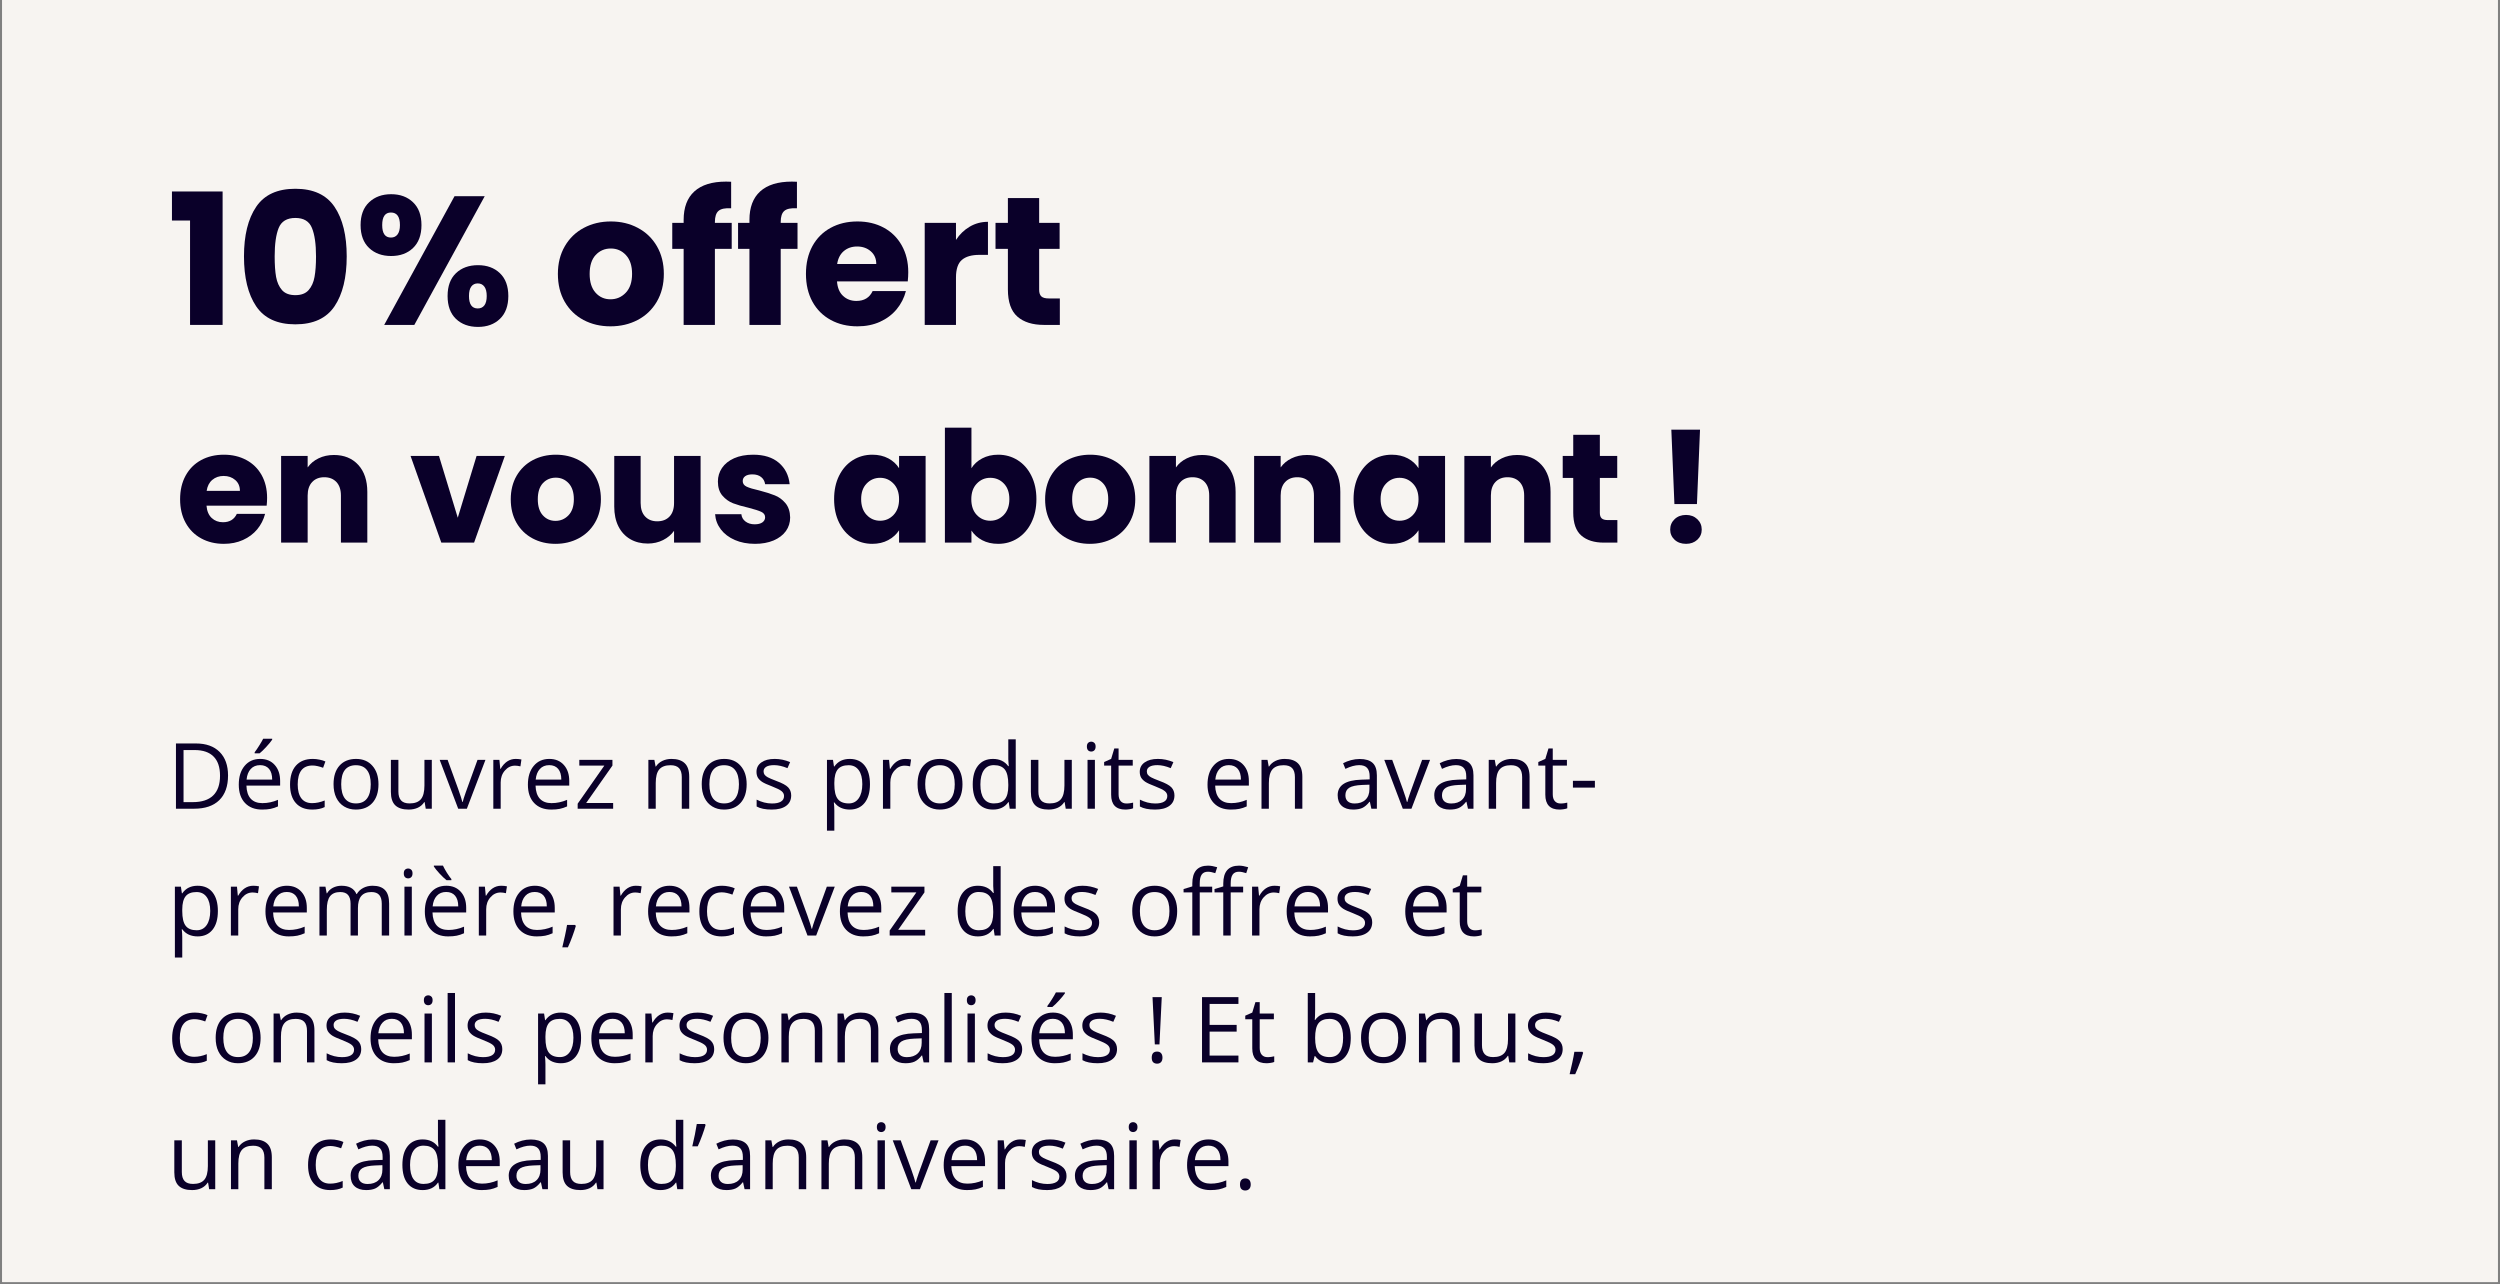 <svg xmlns="http://www.w3.org/2000/svg" xmlns:xlink="http://www.w3.org/1999/xlink" width="728" zoomAndPan="magnify" viewBox="0 0 546 280.5" height="374" preserveAspectRatio="xMidYMid meet" version="1.2"><rect x="0" y="0" width="546" height="280.5" fill="#808080" stroke="none"/><defs><clipPath id="3fa8266eb6"><path d="M 0.484 0 L 545.512 0 L 545.512 280 L 0.484 280 Z M 0.484 0 "/></clipPath></defs><g id="7269b7ec0a"><g clip-rule="nonzero" clip-path="url(#3fa8266eb6)"><path style=" stroke:none;fill-rule:nonzero;fill:#ffffff;fill-opacity:1;" d="M 0.484 0 L 545.516 0 L 545.516 280 L 0.484 280 Z M 0.484 0 "/><path style=" stroke:none;fill-rule:nonzero;fill:#f7f4f1;fill-opacity:1;" d="M 0.484 0 L 545.516 0 L 545.516 280 L 0.484 280 Z M 0.484 0 "/></g><g style="fill:#0a0029;fill-opacity:1;"><g transform="translate(36.476, 70.96)"><path style="stroke:none" d="M 1.078 -22.797 L 1.078 -29.141 L 12.141 -29.141 L 12.141 0 L 5.031 0 L 5.031 -22.797 Z M 1.078 -22.797 "/></g></g><g style="fill:#0a0029;fill-opacity:1;"><g transform="translate(51.488, 70.96)"><path style="stroke:none" d="M 1.797 -14.969 C 1.797 -19.551 2.68 -23.156 4.453 -25.781 C 6.223 -28.414 9.078 -29.734 13.016 -29.734 C 16.953 -29.734 19.805 -28.414 21.578 -25.781 C 23.348 -23.156 24.234 -19.551 24.234 -14.969 C 24.234 -10.344 23.348 -6.711 21.578 -4.078 C 19.805 -1.441 16.953 -0.125 13.016 -0.125 C 9.078 -0.125 6.223 -1.441 4.453 -4.078 C 2.68 -6.711 1.797 -10.344 1.797 -14.969 Z M 17.531 -14.969 C 17.531 -17.656 17.234 -19.723 16.641 -21.172 C 16.055 -22.629 14.848 -23.359 13.016 -23.359 C 11.18 -23.359 9.969 -22.629 9.375 -21.172 C 8.789 -19.723 8.5 -17.656 8.5 -14.969 C 8.5 -13.156 8.602 -11.656 8.812 -10.469 C 9.031 -9.289 9.461 -8.332 10.109 -7.594 C 10.766 -6.863 11.734 -6.5 13.016 -6.5 C 14.297 -6.5 15.258 -6.863 15.906 -7.594 C 16.562 -8.332 16.992 -9.289 17.203 -10.469 C 17.422 -11.656 17.531 -13.156 17.531 -14.969 Z M 17.531 -14.969 "/></g></g><g style="fill:#0a0029;fill-opacity:1;"><g transform="translate(77.519, 70.96)"><path style="stroke:none" d="M 1.234 -21.797 C 1.234 -23.953 1.852 -25.613 3.094 -26.781 C 4.332 -27.957 5.938 -28.547 7.906 -28.547 C 9.875 -28.547 11.469 -27.957 12.688 -26.781 C 13.914 -25.613 14.531 -23.953 14.531 -21.797 C 14.531 -19.641 13.914 -17.973 12.688 -16.797 C 11.469 -15.629 9.875 -15.047 7.906 -15.047 C 5.938 -15.047 4.332 -15.629 3.094 -16.797 C 1.852 -17.973 1.234 -19.641 1.234 -21.797 Z M 28.344 -28.109 L 12.969 0 L 6.391 0 L 21.75 -28.109 Z M 7.859 -24.547 C 6.586 -24.547 5.953 -23.629 5.953 -21.797 C 5.953 -19.984 6.586 -19.078 7.859 -19.078 C 8.473 -19.078 8.953 -19.301 9.297 -19.75 C 9.648 -20.207 9.828 -20.891 9.828 -21.797 C 9.828 -23.629 9.172 -24.547 7.859 -24.547 Z M 20.234 -6.312 C 20.234 -8.469 20.844 -10.129 22.062 -11.297 C 23.289 -12.461 24.895 -13.047 26.875 -13.047 C 28.844 -13.047 30.438 -12.461 31.656 -11.297 C 32.883 -10.129 33.5 -8.469 33.5 -6.312 C 33.5 -4.156 32.883 -2.488 31.656 -1.312 C 30.438 -0.145 28.844 0.438 26.875 0.438 C 24.895 0.438 23.289 -0.145 22.062 -1.312 C 20.844 -2.488 20.234 -4.156 20.234 -6.312 Z M 26.828 -9.062 C 26.211 -9.062 25.738 -8.832 25.406 -8.375 C 25.07 -7.926 24.906 -7.238 24.906 -6.312 C 24.906 -4.5 25.547 -3.594 26.828 -3.594 C 27.441 -3.594 27.922 -3.816 28.266 -4.266 C 28.609 -4.723 28.781 -5.406 28.781 -6.312 C 28.781 -7.219 28.609 -7.898 28.266 -8.359 C 27.922 -8.828 27.441 -9.062 26.828 -9.062 Z M 26.828 -9.062 "/></g></g><g style="fill:#0a0029;fill-opacity:1;"><g transform="translate(112.253, 70.96)"><path style="stroke:none" d=""/></g></g><g style="fill:#0a0029;fill-opacity:1;"><g transform="translate(120.717, 70.96)"><path style="stroke:none" d="M 12.609 0.312 C 10.43 0.312 8.469 -0.148 6.719 -1.078 C 4.977 -2.004 3.609 -3.332 2.609 -5.062 C 1.617 -6.801 1.125 -8.828 1.125 -11.141 C 1.125 -13.43 1.629 -15.445 2.641 -17.188 C 3.648 -18.926 5.031 -20.258 6.781 -21.188 C 8.539 -22.125 10.508 -22.594 12.688 -22.594 C 14.875 -22.594 16.844 -22.125 18.594 -21.188 C 20.352 -20.258 21.738 -18.926 22.75 -17.188 C 23.758 -15.445 24.266 -13.43 24.266 -11.141 C 24.266 -8.848 23.754 -6.828 22.734 -5.078 C 21.711 -3.336 20.316 -2.004 18.547 -1.078 C 16.773 -0.148 14.797 0.312 12.609 0.312 Z M 12.609 -5.594 C 13.922 -5.594 15.035 -6.07 15.953 -7.031 C 16.867 -7.988 17.328 -9.359 17.328 -11.141 C 17.328 -12.922 16.879 -14.289 15.984 -15.25 C 15.098 -16.207 14 -16.688 12.688 -16.688 C 11.363 -16.688 10.258 -16.211 9.375 -15.266 C 8.5 -14.328 8.062 -12.953 8.062 -11.141 C 8.062 -9.359 8.492 -7.988 9.359 -7.031 C 10.223 -6.07 11.305 -5.594 12.609 -5.594 Z M 12.609 -5.594 "/></g></g><g style="fill:#0a0029;fill-opacity:1;"><g transform="translate(146.15, 70.96)"><path style="stroke:none" d="M 13.656 -16.609 L 9.984 -16.609 L 9.984 0 L 3.156 0 L 3.156 -16.609 L 0.672 -16.609 L 0.672 -22.281 L 3.156 -22.281 L 3.156 -22.922 C 3.156 -25.66 3.938 -27.738 5.5 -29.156 C 7.07 -30.582 9.379 -31.297 12.422 -31.297 C 12.922 -31.297 13.289 -31.285 13.531 -31.266 L 13.531 -25.469 C 12.227 -25.551 11.312 -25.363 10.781 -24.906 C 10.25 -24.457 9.984 -23.645 9.984 -22.469 L 9.984 -22.281 L 13.656 -22.281 Z M 13.656 -16.609 "/></g></g><g style="fill:#0a0029;fill-opacity:1;"><g transform="translate(160.522, 70.96)"><path style="stroke:none" d="M 13.656 -16.609 L 9.984 -16.609 L 9.984 0 L 3.156 0 L 3.156 -16.609 L 0.672 -16.609 L 0.672 -22.281 L 3.156 -22.281 L 3.156 -22.922 C 3.156 -25.66 3.938 -27.738 5.5 -29.156 C 7.07 -30.582 9.379 -31.297 12.422 -31.297 C 12.922 -31.297 13.289 -31.285 13.531 -31.266 L 13.531 -25.469 C 12.227 -25.551 11.312 -25.363 10.781 -24.906 C 10.25 -24.457 9.984 -23.645 9.984 -22.469 L 9.984 -22.281 L 13.656 -22.281 Z M 13.656 -16.609 "/></g></g><g style="fill:#0a0029;fill-opacity:1;"><g transform="translate(174.895, 70.96)"><path style="stroke:none" d="M 23.469 -11.5 C 23.469 -10.863 23.43 -10.195 23.359 -9.5 L 7.906 -9.5 C 8.008 -8.113 8.453 -7.055 9.234 -6.328 C 10.023 -5.598 10.992 -5.234 12.141 -5.234 C 13.836 -5.234 15.02 -5.953 15.688 -7.391 L 22.953 -7.391 C 22.578 -5.922 21.906 -4.598 20.938 -3.422 C 19.969 -2.254 18.75 -1.336 17.281 -0.672 C 15.82 -0.016 14.188 0.312 12.375 0.312 C 10.195 0.312 8.254 -0.148 6.547 -1.078 C 4.836 -2.004 3.504 -3.332 2.547 -5.062 C 1.598 -6.801 1.125 -8.828 1.125 -11.141 C 1.125 -13.453 1.594 -15.473 2.531 -17.203 C 3.477 -18.93 4.801 -20.258 6.5 -21.188 C 8.207 -22.125 10.164 -22.594 12.375 -22.594 C 14.531 -22.594 16.445 -22.141 18.125 -21.234 C 19.801 -20.328 21.109 -19.035 22.047 -17.359 C 22.992 -15.68 23.469 -13.727 23.469 -11.5 Z M 16.484 -13.297 C 16.484 -14.461 16.082 -15.391 15.281 -16.078 C 14.488 -16.773 13.492 -17.125 12.297 -17.125 C 11.148 -17.125 10.18 -16.789 9.391 -16.125 C 8.609 -15.457 8.125 -14.516 7.938 -13.297 Z M 16.484 -13.297 "/></g></g><g style="fill:#0a0029;fill-opacity:1;"><g transform="translate(199.489, 70.96)"><path style="stroke:none" d="M 9.297 -18.562 C 10.098 -19.789 11.098 -20.754 12.297 -21.453 C 13.492 -22.16 14.82 -22.516 16.281 -22.516 L 16.281 -15.297 L 14.406 -15.297 C 12.707 -15.297 11.43 -14.926 10.578 -14.188 C 9.723 -13.457 9.297 -12.176 9.297 -10.344 L 9.297 0 L 2.469 0 L 2.469 -22.281 L 9.297 -22.281 Z M 9.297 -18.562 "/></g></g><g style="fill:#0a0029;fill-opacity:1;"><g transform="translate(216.577, 70.96)"><path style="stroke:none" d="M 14.891 -5.781 L 14.891 0 L 11.422 0 C 8.941 0 7.008 -0.602 5.625 -1.812 C 4.238 -3.031 3.547 -5.008 3.547 -7.75 L 3.547 -16.609 L 0.844 -16.609 L 0.844 -22.281 L 3.547 -22.281 L 3.547 -27.703 L 10.375 -27.703 L 10.375 -22.281 L 14.844 -22.281 L 14.844 -16.609 L 10.375 -16.609 L 10.375 -7.672 C 10.375 -7.004 10.535 -6.52 10.859 -6.219 C 11.18 -5.926 11.711 -5.781 12.453 -5.781 Z M 14.891 -5.781 "/></g></g><g style="fill:#0a0029;fill-opacity:1;"><g transform="translate(38.381, 118.509)"><path style="stroke:none" d="M 19.953 -9.781 C 19.953 -9.227 19.922 -8.66 19.859 -8.078 L 6.719 -8.078 C 6.812 -6.898 7.191 -6 7.859 -5.375 C 8.523 -4.758 9.344 -4.453 10.312 -4.453 C 11.758 -4.453 12.77 -5.062 13.344 -6.281 L 19.516 -6.281 C 19.191 -5.031 18.617 -3.906 17.797 -2.906 C 16.973 -1.914 15.938 -1.141 14.688 -0.578 C 13.445 -0.016 12.055 0.266 10.516 0.266 C 8.66 0.266 7.008 -0.129 5.562 -0.922 C 4.113 -1.711 2.984 -2.844 2.172 -4.312 C 1.359 -5.781 0.953 -7.5 0.953 -9.469 C 0.953 -11.438 1.352 -13.156 2.156 -14.625 C 2.957 -16.094 4.082 -17.223 5.531 -18.016 C 6.977 -18.805 8.641 -19.203 10.516 -19.203 C 12.348 -19.203 13.977 -18.816 15.406 -18.047 C 16.832 -17.285 17.945 -16.191 18.75 -14.766 C 19.551 -13.336 19.953 -11.676 19.953 -9.781 Z M 14.016 -11.297 C 14.016 -12.297 13.676 -13.086 13 -13.672 C 12.32 -14.266 11.473 -14.562 10.453 -14.562 C 9.484 -14.562 8.66 -14.273 7.984 -13.703 C 7.316 -13.141 6.906 -12.336 6.75 -11.297 Z M 14.016 -11.297 "/></g></g><g style="fill:#0a0029;fill-opacity:1;"><g transform="translate(59.285, 118.509)"><path style="stroke:none" d="M 13.641 -19.141 C 15.859 -19.141 17.629 -18.422 18.953 -16.984 C 20.273 -15.547 20.938 -13.57 20.938 -11.062 L 20.938 0 L 15.172 0 L 15.172 -10.281 C 15.172 -11.551 14.844 -12.535 14.188 -13.234 C 13.531 -13.93 12.645 -14.281 11.531 -14.281 C 10.426 -14.281 9.547 -13.93 8.891 -13.234 C 8.234 -12.535 7.906 -11.551 7.906 -10.281 L 7.906 0 L 2.109 0 L 2.109 -18.938 L 7.906 -18.938 L 7.906 -16.422 C 8.5 -17.266 9.289 -17.926 10.281 -18.406 C 11.281 -18.895 12.398 -19.141 13.641 -19.141 Z M 13.641 -19.141 "/></g></g><g style="fill:#0a0029;fill-opacity:1;"><g transform="translate(82.158, 118.509)"><path style="stroke:none" d=""/></g></g><g style="fill:#0a0029;fill-opacity:1;"><g transform="translate(89.352, 118.509)"><path style="stroke:none" d="M 10.625 -5.438 L 14.734 -18.938 L 20.906 -18.938 L 14.188 0 L 7.031 0 L 0.312 -18.938 L 6.516 -18.938 Z M 10.625 -5.438 "/></g></g><g style="fill:#0a0029;fill-opacity:1;"><g transform="translate(110.596, 118.509)"><path style="stroke:none" d="M 10.719 0.266 C 8.863 0.266 7.195 -0.129 5.719 -0.922 C 4.238 -1.711 3.07 -2.844 2.219 -4.312 C 1.375 -5.781 0.953 -7.5 0.953 -9.469 C 0.953 -11.414 1.379 -13.129 2.234 -14.609 C 3.098 -16.086 4.273 -17.223 5.766 -18.016 C 7.266 -18.805 8.941 -19.203 10.797 -19.203 C 12.648 -19.203 14.32 -18.805 15.812 -18.016 C 17.312 -17.223 18.488 -16.086 19.344 -14.609 C 20.207 -13.129 20.641 -11.414 20.641 -9.469 C 20.641 -7.52 20.203 -5.805 19.328 -4.328 C 18.453 -2.848 17.258 -1.711 15.75 -0.922 C 14.25 -0.129 12.57 0.266 10.719 0.266 Z M 10.719 -4.75 C 11.832 -4.75 12.781 -5.156 13.562 -5.969 C 14.344 -6.781 14.734 -7.945 14.734 -9.469 C 14.734 -10.988 14.352 -12.156 13.594 -12.969 C 12.832 -13.781 11.898 -14.188 10.797 -14.188 C 9.66 -14.188 8.719 -13.785 7.969 -12.984 C 7.227 -12.18 6.859 -11.008 6.859 -9.469 C 6.859 -7.945 7.223 -6.781 7.953 -5.969 C 8.691 -5.156 9.613 -4.75 10.719 -4.75 Z M 10.719 -4.75 "/></g></g><g style="fill:#0a0029;fill-opacity:1;"><g transform="translate(132.213, 118.509)"><path style="stroke:none" d="M 20.797 -18.938 L 20.797 0 L 15 0 L 15 -2.578 C 14.414 -1.742 13.617 -1.07 12.609 -0.562 C 11.598 -0.051 10.484 0.203 9.266 0.203 C 7.816 0.203 6.535 -0.117 5.422 -0.766 C 4.316 -1.41 3.457 -2.344 2.844 -3.562 C 2.238 -4.781 1.938 -6.219 1.938 -7.875 L 1.938 -18.938 L 7.703 -18.938 L 7.703 -8.656 C 7.703 -7.383 8.031 -6.398 8.688 -5.703 C 9.344 -5.004 10.223 -4.656 11.328 -4.656 C 12.461 -4.656 13.359 -5.004 14.016 -5.703 C 14.672 -6.398 15 -7.383 15 -8.656 L 15 -18.938 Z M 20.797 -18.938 "/></g></g><g style="fill:#0a0029;fill-opacity:1;"><g transform="translate(155.086, 118.509)"><path style="stroke:none" d="M 9.812 0.266 C 8.156 0.266 6.68 -0.016 5.391 -0.578 C 4.109 -1.141 3.094 -1.91 2.344 -2.891 C 1.594 -3.879 1.176 -4.984 1.094 -6.203 L 6.828 -6.203 C 6.891 -5.547 7.191 -5.016 7.734 -4.609 C 8.273 -4.203 8.941 -4 9.734 -4 C 10.461 -4 11.023 -4.141 11.422 -4.422 C 11.816 -4.711 12.016 -5.082 12.016 -5.531 C 12.016 -6.07 11.727 -6.473 11.156 -6.734 C 10.594 -6.992 9.68 -7.285 8.422 -7.609 C 7.055 -7.922 5.922 -8.25 5.016 -8.594 C 4.117 -8.945 3.344 -9.504 2.688 -10.266 C 2.031 -11.023 1.703 -12.051 1.703 -13.344 C 1.703 -14.426 2 -15.41 2.594 -16.297 C 3.195 -17.191 4.078 -17.898 5.234 -18.422 C 6.398 -18.941 7.789 -19.203 9.406 -19.203 C 11.781 -19.203 13.648 -18.613 15.016 -17.438 C 16.391 -16.258 17.176 -14.703 17.375 -12.766 L 12.016 -12.766 C 11.922 -13.422 11.629 -13.941 11.141 -14.328 C 10.66 -14.711 10.023 -14.906 9.234 -14.906 C 8.555 -14.906 8.035 -14.773 7.672 -14.516 C 7.305 -14.254 7.125 -13.895 7.125 -13.438 C 7.125 -12.895 7.41 -12.488 7.984 -12.219 C 8.566 -11.945 9.469 -11.676 10.688 -11.406 C 12.094 -11.039 13.234 -10.68 14.109 -10.328 C 14.992 -9.984 15.77 -9.422 16.438 -8.641 C 17.102 -7.859 17.453 -6.812 17.484 -5.5 C 17.484 -4.383 17.172 -3.391 16.547 -2.516 C 15.922 -1.648 15.023 -0.969 13.859 -0.469 C 12.691 0.02 11.344 0.266 9.812 0.266 Z M 9.812 0.266 "/></g></g><g style="fill:#0a0029;fill-opacity:1;"><g transform="translate(174.022, 118.509)"><path style="stroke:none" d=""/></g></g><g style="fill:#0a0029;fill-opacity:1;"><g transform="translate(181.216, 118.509)"><path style="stroke:none" d="M 0.953 -9.5 C 0.953 -11.445 1.316 -13.156 2.047 -14.625 C 2.785 -16.094 3.785 -17.223 5.047 -18.016 C 6.316 -18.805 7.734 -19.203 9.297 -19.203 C 10.629 -19.203 11.801 -18.93 12.812 -18.391 C 13.82 -17.848 14.598 -17.133 15.141 -16.25 L 15.141 -18.938 L 20.938 -18.938 L 20.938 0 L 15.141 0 L 15.141 -2.688 C 14.566 -1.801 13.773 -1.086 12.766 -0.547 C 11.766 -0.004 10.598 0.266 9.266 0.266 C 7.723 0.266 6.316 -0.133 5.047 -0.938 C 3.785 -1.738 2.785 -2.879 2.047 -4.359 C 1.316 -5.836 0.953 -7.551 0.953 -9.5 Z M 15.141 -9.469 C 15.141 -10.914 14.734 -12.055 13.922 -12.891 C 13.117 -13.734 12.145 -14.156 11 -14.156 C 9.844 -14.156 8.863 -13.738 8.062 -12.906 C 7.258 -12.082 6.859 -10.945 6.859 -9.5 C 6.859 -8.051 7.258 -6.898 8.062 -6.047 C 8.863 -5.203 9.844 -4.781 11 -4.781 C 12.145 -4.781 13.117 -5.195 13.922 -6.031 C 14.734 -6.875 15.141 -8.02 15.141 -9.469 Z M 15.141 -9.469 "/></g></g><g style="fill:#0a0029;fill-opacity:1;"><g transform="translate(204.258, 118.509)"><path style="stroke:none" d="M 7.906 -16.25 C 8.445 -17.133 9.227 -17.848 10.25 -18.391 C 11.27 -18.93 12.438 -19.203 13.75 -19.203 C 15.312 -19.203 16.723 -18.805 17.984 -18.016 C 19.254 -17.223 20.254 -16.094 20.984 -14.625 C 21.723 -13.156 22.094 -11.445 22.094 -9.5 C 22.094 -7.551 21.723 -5.836 20.984 -4.359 C 20.254 -2.879 19.254 -1.738 17.984 -0.938 C 16.723 -0.133 15.312 0.266 13.75 0.266 C 12.414 0.266 11.25 0 10.25 -0.531 C 9.25 -1.062 8.469 -1.766 7.906 -2.641 L 7.906 0 L 2.109 0 L 2.109 -25.109 L 7.906 -25.109 Z M 16.188 -9.5 C 16.188 -10.945 15.785 -12.082 14.984 -12.906 C 14.18 -13.738 13.191 -14.156 12.016 -14.156 C 10.859 -14.156 9.879 -13.734 9.078 -12.891 C 8.273 -12.055 7.875 -10.914 7.875 -9.469 C 7.875 -8.02 8.273 -6.875 9.078 -6.031 C 9.879 -5.195 10.859 -4.781 12.016 -4.781 C 13.172 -4.781 14.156 -5.203 14.969 -6.047 C 15.781 -6.898 16.188 -8.051 16.188 -9.5 Z M 16.188 -9.5 "/></g></g><g style="fill:#0a0029;fill-opacity:1;"><g transform="translate(227.301, 118.509)"><path style="stroke:none" d="M 10.719 0.266 C 8.863 0.266 7.195 -0.129 5.719 -0.922 C 4.238 -1.711 3.07 -2.844 2.219 -4.312 C 1.375 -5.781 0.953 -7.5 0.953 -9.469 C 0.953 -11.414 1.379 -13.129 2.234 -14.609 C 3.098 -16.086 4.273 -17.223 5.766 -18.016 C 7.266 -18.805 8.941 -19.203 10.797 -19.203 C 12.648 -19.203 14.32 -18.805 15.812 -18.016 C 17.312 -17.223 18.488 -16.086 19.344 -14.609 C 20.207 -13.129 20.641 -11.414 20.641 -9.469 C 20.641 -7.52 20.203 -5.805 19.328 -4.328 C 18.453 -2.848 17.258 -1.711 15.75 -0.922 C 14.25 -0.129 12.57 0.266 10.719 0.266 Z M 10.719 -4.75 C 11.832 -4.75 12.781 -5.156 13.562 -5.969 C 14.344 -6.781 14.734 -7.945 14.734 -9.469 C 14.734 -10.988 14.352 -12.156 13.594 -12.969 C 12.832 -13.781 11.898 -14.188 10.797 -14.188 C 9.66 -14.188 8.719 -13.785 7.969 -12.984 C 7.227 -12.18 6.859 -11.008 6.859 -9.469 C 6.859 -7.945 7.223 -6.781 7.953 -5.969 C 8.691 -5.156 9.613 -4.75 10.719 -4.75 Z M 10.719 -4.75 "/></g></g><g style="fill:#0a0029;fill-opacity:1;"><g transform="translate(248.918, 118.509)"><path style="stroke:none" d="M 13.641 -19.141 C 15.859 -19.141 17.629 -18.422 18.953 -16.984 C 20.273 -15.547 20.938 -13.57 20.938 -11.062 L 20.938 0 L 15.172 0 L 15.172 -10.281 C 15.172 -11.551 14.844 -12.535 14.188 -13.234 C 13.531 -13.93 12.645 -14.281 11.531 -14.281 C 10.426 -14.281 9.547 -13.93 8.891 -13.234 C 8.234 -12.535 7.906 -11.551 7.906 -10.281 L 7.906 0 L 2.109 0 L 2.109 -18.938 L 7.906 -18.938 L 7.906 -16.422 C 8.5 -17.266 9.289 -17.926 10.281 -18.406 C 11.281 -18.895 12.398 -19.141 13.641 -19.141 Z M 13.641 -19.141 "/></g></g><g style="fill:#0a0029;fill-opacity:1;"><g transform="translate(271.79, 118.509)"><path style="stroke:none" d="M 13.641 -19.141 C 15.859 -19.141 17.629 -18.422 18.953 -16.984 C 20.273 -15.547 20.938 -13.57 20.938 -11.062 L 20.938 0 L 15.172 0 L 15.172 -10.281 C 15.172 -11.551 14.844 -12.535 14.188 -13.234 C 13.531 -13.93 12.645 -14.281 11.531 -14.281 C 10.426 -14.281 9.547 -13.93 8.891 -13.234 C 8.234 -12.535 7.906 -11.551 7.906 -10.281 L 7.906 0 L 2.109 0 L 2.109 -18.938 L 7.906 -18.938 L 7.906 -16.422 C 8.5 -17.266 9.289 -17.926 10.281 -18.406 C 11.281 -18.895 12.398 -19.141 13.641 -19.141 Z M 13.641 -19.141 "/></g></g><g style="fill:#0a0029;fill-opacity:1;"><g transform="translate(294.663, 118.509)"><path style="stroke:none" d="M 0.953 -9.5 C 0.953 -11.445 1.316 -13.156 2.047 -14.625 C 2.785 -16.094 3.785 -17.223 5.047 -18.016 C 6.316 -18.805 7.734 -19.203 9.297 -19.203 C 10.629 -19.203 11.801 -18.93 12.812 -18.391 C 13.82 -17.848 14.598 -17.133 15.141 -16.25 L 15.141 -18.938 L 20.938 -18.938 L 20.938 0 L 15.141 0 L 15.141 -2.688 C 14.566 -1.801 13.773 -1.086 12.766 -0.547 C 11.766 -0.004 10.598 0.266 9.266 0.266 C 7.723 0.266 6.316 -0.133 5.047 -0.938 C 3.785 -1.738 2.785 -2.879 2.047 -4.359 C 1.316 -5.836 0.953 -7.551 0.953 -9.5 Z M 15.141 -9.469 C 15.141 -10.914 14.734 -12.055 13.922 -12.891 C 13.117 -13.734 12.145 -14.156 11 -14.156 C 9.844 -14.156 8.863 -13.738 8.062 -12.906 C 7.258 -12.082 6.859 -10.945 6.859 -9.5 C 6.859 -8.051 7.258 -6.898 8.062 -6.047 C 8.863 -5.203 9.844 -4.781 11 -4.781 C 12.145 -4.781 13.117 -5.195 13.922 -6.031 C 14.734 -6.875 15.141 -8.02 15.141 -9.469 Z M 15.141 -9.469 "/></g></g><g style="fill:#0a0029;fill-opacity:1;"><g transform="translate(317.705, 118.509)"><path style="stroke:none" d="M 13.641 -19.141 C 15.859 -19.141 17.629 -18.422 18.953 -16.984 C 20.273 -15.547 20.938 -13.57 20.938 -11.062 L 20.938 0 L 15.172 0 L 15.172 -10.281 C 15.172 -11.551 14.844 -12.535 14.188 -13.234 C 13.531 -13.93 12.645 -14.281 11.531 -14.281 C 10.426 -14.281 9.547 -13.93 8.891 -13.234 C 8.234 -12.535 7.906 -11.551 7.906 -10.281 L 7.906 0 L 2.109 0 L 2.109 -18.938 L 7.906 -18.938 L 7.906 -16.422 C 8.5 -17.266 9.289 -17.926 10.281 -18.406 C 11.281 -18.895 12.398 -19.141 13.641 -19.141 Z M 13.641 -19.141 "/></g></g><g style="fill:#0a0029;fill-opacity:1;"><g transform="translate(340.578, 118.509)"><path style="stroke:none" d="M 12.656 -4.922 L 12.656 0 L 9.703 0 C 7.598 0 5.957 -0.516 4.781 -1.547 C 3.602 -2.578 3.016 -4.254 3.016 -6.578 L 3.016 -14.125 L 0.719 -14.125 L 0.719 -18.938 L 3.016 -18.938 L 3.016 -23.547 L 8.828 -23.547 L 8.828 -18.938 L 12.625 -18.938 L 12.625 -14.125 L 8.828 -14.125 L 8.828 -6.516 C 8.828 -5.953 8.961 -5.547 9.234 -5.297 C 9.504 -5.047 9.957 -4.922 10.594 -4.922 Z M 12.656 -4.922 "/></g></g><g style="fill:#0a0029;fill-opacity:1;"><g transform="translate(354.355, 118.509)"><path style="stroke:none" d=""/></g></g><g style="fill:#0a0029;fill-opacity:1;"><g transform="translate(361.55, 118.509)"><path style="stroke:none" d="M 9.734 -24.672 L 9.062 -8.422 L 4.141 -8.422 L 3.469 -24.672 Z M 6.688 0.266 C 5.664 0.266 4.832 -0.031 4.188 -0.625 C 3.539 -1.227 3.219 -1.969 3.219 -2.844 C 3.219 -3.75 3.539 -4.508 4.188 -5.125 C 4.832 -5.738 5.664 -6.047 6.688 -6.047 C 7.676 -6.047 8.492 -5.738 9.141 -5.125 C 9.785 -4.508 10.109 -3.75 10.109 -2.844 C 10.109 -1.969 9.785 -1.227 9.141 -0.625 C 8.492 -0.031 7.676 0.266 6.688 0.266 Z M 6.688 0.266 "/></g></g><g style="fill:#0a0029;fill-opacity:1;"><g transform="translate(36.476, 176.623)"><path style="stroke:none" d="M 13.328 -7.266 C 13.328 -4.91 12.688 -3.109 11.406 -1.859 C 10.133 -0.617 8.301 0 5.906 0 L 1.953 0 L 1.953 -14.25 L 6.328 -14.25 C 8.535 -14.25 10.254 -13.633 11.484 -12.406 C 12.711 -11.176 13.328 -9.461 13.328 -7.266 Z M 11.578 -7.203 C 11.578 -9.055 11.109 -10.453 10.172 -11.391 C 9.242 -12.336 7.859 -12.812 6.016 -12.812 L 3.609 -12.812 L 3.609 -1.438 L 5.625 -1.438 C 7.602 -1.438 9.086 -1.922 10.078 -2.891 C 11.078 -3.859 11.578 -5.297 11.578 -7.203 Z M 11.578 -7.203 "/></g></g><g style="fill:#0a0029;fill-opacity:1;"><g transform="translate(51.024, 176.623)"><path style="stroke:none" d="M 6.219 0.188 C 4.645 0.188 3.398 -0.289 2.484 -1.25 C 1.578 -2.207 1.125 -3.539 1.125 -5.25 C 1.125 -6.969 1.547 -8.332 2.391 -9.344 C 3.234 -10.363 4.375 -10.875 5.812 -10.875 C 7.145 -10.875 8.203 -10.43 8.984 -9.547 C 9.766 -8.672 10.156 -7.508 10.156 -6.062 L 10.156 -5.047 L 2.797 -5.047 C 2.828 -3.797 3.141 -2.844 3.734 -2.188 C 4.336 -1.539 5.188 -1.219 6.281 -1.219 C 7.438 -1.219 8.57 -1.457 9.688 -1.938 L 9.688 -0.5 C 9.125 -0.25 8.586 -0.07 8.078 0.031 C 7.566 0.133 6.945 0.188 6.219 0.188 Z M 5.781 -9.516 C 4.926 -9.516 4.242 -9.234 3.734 -8.672 C 3.223 -8.117 2.922 -7.348 2.828 -6.359 L 8.422 -6.359 C 8.422 -7.379 8.191 -8.16 7.734 -8.703 C 7.273 -9.242 6.625 -9.516 5.781 -9.516 Z M 4.594 -12.328 C 4.906 -12.734 5.238 -13.223 5.594 -13.797 C 5.957 -14.367 6.242 -14.863 6.453 -15.281 L 8.422 -15.281 L 8.422 -15.078 C 8.141 -14.66 7.711 -14.141 7.141 -13.516 C 6.578 -12.898 6.086 -12.426 5.672 -12.094 L 4.594 -12.094 Z M 4.594 -12.328 "/></g></g><g style="fill:#0a0029;fill-opacity:1;"><g transform="translate(62.221, 176.623)"><path style="stroke:none" d="M 5.984 0.188 C 4.43 0.188 3.234 -0.285 2.391 -1.234 C 1.547 -2.18 1.125 -3.523 1.125 -5.266 C 1.125 -7.055 1.551 -8.438 2.406 -9.406 C 3.27 -10.383 4.5 -10.875 6.094 -10.875 C 6.602 -10.875 7.113 -10.816 7.625 -10.703 C 8.133 -10.598 8.539 -10.469 8.844 -10.312 L 8.344 -8.938 C 7.977 -9.082 7.582 -9.203 7.156 -9.297 C 6.738 -9.391 6.367 -9.438 6.047 -9.438 C 3.879 -9.438 2.797 -8.055 2.797 -5.297 C 2.797 -3.984 3.062 -2.973 3.594 -2.266 C 4.125 -1.566 4.906 -1.219 5.938 -1.219 C 6.832 -1.219 7.75 -1.41 8.688 -1.797 L 8.688 -0.359 C 7.969 0.004 7.066 0.188 5.984 0.188 Z M 5.984 0.188 "/></g></g><g style="fill:#0a0029;fill-opacity:1;"><g transform="translate(71.722, 176.623)"><path style="stroke:none" d="M 10.938 -5.344 C 10.938 -3.602 10.492 -2.242 9.609 -1.266 C 8.734 -0.297 7.523 0.188 5.984 0.188 C 5.023 0.188 4.176 -0.035 3.438 -0.484 C 2.695 -0.93 2.125 -1.57 1.719 -2.406 C 1.32 -3.238 1.125 -4.219 1.125 -5.344 C 1.125 -7.082 1.555 -8.438 2.422 -9.406 C 3.297 -10.383 4.504 -10.875 6.047 -10.875 C 7.547 -10.875 8.734 -10.375 9.609 -9.375 C 10.492 -8.383 10.938 -7.039 10.938 -5.344 Z M 2.797 -5.344 C 2.797 -3.977 3.066 -2.938 3.609 -2.219 C 4.16 -1.508 4.961 -1.156 6.016 -1.156 C 7.078 -1.156 7.879 -1.508 8.422 -2.219 C 8.973 -2.938 9.25 -3.977 9.25 -5.344 C 9.25 -6.707 8.973 -7.738 8.422 -8.438 C 7.879 -9.145 7.07 -9.5 6 -9.5 C 4.938 -9.5 4.133 -9.148 3.594 -8.453 C 3.062 -7.766 2.797 -6.727 2.797 -5.344 Z M 2.797 -5.344 "/></g></g><g style="fill:#0a0029;fill-opacity:1;"><g transform="translate(83.775, 176.623)"><path style="stroke:none" d="M 3.234 -10.672 L 3.234 -3.75 C 3.234 -2.883 3.43 -2.234 3.828 -1.797 C 4.223 -1.367 4.844 -1.156 5.688 -1.156 C 6.801 -1.156 7.617 -1.457 8.141 -2.062 C 8.66 -2.676 8.922 -3.676 8.922 -5.062 L 8.922 -10.672 L 10.531 -10.672 L 10.531 0 L 9.203 0 L 8.969 -1.438 L 8.875 -1.438 C 8.539 -0.906 8.078 -0.5 7.484 -0.219 C 6.898 0.051 6.234 0.188 5.484 0.188 C 4.18 0.188 3.207 -0.117 2.562 -0.734 C 1.914 -1.348 1.594 -2.332 1.594 -3.688 L 1.594 -10.672 Z M 3.234 -10.672 "/></g></g><g style="fill:#0a0029;fill-opacity:1;"><g transform="translate(96.024, 176.623)"><path style="stroke:none" d="M 4.047 0 L 0 -10.672 L 1.734 -10.672 L 4.031 -4.344 C 4.551 -2.863 4.859 -1.906 4.953 -1.469 L 5.031 -1.469 C 5.102 -1.812 5.328 -2.52 5.703 -3.594 C 6.086 -4.676 6.941 -7.035 8.266 -10.672 L 10 -10.672 L 5.938 0 Z M 4.047 0 "/></g></g><g style="fill:#0a0029;fill-opacity:1;"><g transform="translate(106.022, 176.623)"><path style="stroke:none" d="M 6.594 -10.875 C 7.062 -10.875 7.484 -10.832 7.859 -10.75 L 7.641 -9.25 C 7.191 -9.352 6.801 -9.406 6.469 -9.406 C 5.602 -9.406 4.863 -9.051 4.25 -8.344 C 3.633 -7.645 3.328 -6.773 3.328 -5.734 L 3.328 0 L 1.719 0 L 1.719 -10.672 L 3.047 -10.672 L 3.234 -8.703 L 3.312 -8.703 C 3.707 -9.398 4.18 -9.938 4.734 -10.312 C 5.297 -10.688 5.914 -10.875 6.594 -10.875 Z M 6.594 -10.875 "/></g></g><g style="fill:#0a0029;fill-opacity:1;"><g transform="translate(114.168, 176.623)"><path style="stroke:none" d="M 6.219 0.188 C 4.645 0.188 3.398 -0.289 2.484 -1.25 C 1.578 -2.207 1.125 -3.539 1.125 -5.25 C 1.125 -6.969 1.547 -8.332 2.391 -9.344 C 3.234 -10.363 4.375 -10.875 5.812 -10.875 C 7.145 -10.875 8.203 -10.43 8.984 -9.547 C 9.766 -8.672 10.156 -7.508 10.156 -6.062 L 10.156 -5.047 L 2.797 -5.047 C 2.828 -3.797 3.141 -2.844 3.734 -2.188 C 4.336 -1.539 5.188 -1.219 6.281 -1.219 C 7.438 -1.219 8.57 -1.457 9.688 -1.938 L 9.688 -0.5 C 9.125 -0.25 8.586 -0.07 8.078 0.031 C 7.566 0.133 6.945 0.188 6.219 0.188 Z M 5.781 -9.516 C 4.926 -9.516 4.242 -9.234 3.734 -8.672 C 3.223 -8.117 2.922 -7.348 2.828 -6.359 L 8.422 -6.359 C 8.422 -7.379 8.191 -8.16 7.734 -8.703 C 7.273 -9.242 6.625 -9.516 5.781 -9.516 Z M 5.781 -9.516 "/></g></g><g style="fill:#0a0029;fill-opacity:1;"><g transform="translate(125.365, 176.623)"><path style="stroke:none" d="M 8.547 0 L 0.797 0 L 0.797 -1.094 L 6.625 -9.422 L 1.156 -9.422 L 1.156 -10.672 L 8.391 -10.672 L 8.391 -9.422 L 2.656 -1.25 L 8.547 -1.25 Z M 8.547 0 "/></g></g><g style="fill:#0a0029;fill-opacity:1;"><g transform="translate(134.7, 176.623)"><path style="stroke:none" d=""/></g></g><g style="fill:#0a0029;fill-opacity:1;"><g transform="translate(139.884, 176.623)"><path style="stroke:none" d="M 9.016 0 L 9.016 -6.906 C 9.016 -7.781 8.816 -8.43 8.422 -8.859 C 8.023 -9.285 7.406 -9.5 6.562 -9.5 C 5.445 -9.5 4.629 -9.195 4.109 -8.594 C 3.586 -7.988 3.328 -6.992 3.328 -5.609 L 3.328 0 L 1.719 0 L 1.719 -10.672 L 3.031 -10.672 L 3.297 -9.219 L 3.375 -9.219 C 3.707 -9.738 4.172 -10.145 4.766 -10.438 C 5.359 -10.727 6.023 -10.875 6.766 -10.875 C 8.047 -10.875 9.008 -10.562 9.656 -9.938 C 10.312 -9.32 10.641 -8.332 10.641 -6.969 L 10.641 0 Z M 9.016 0 "/></g></g><g style="fill:#0a0029;fill-opacity:1;"><g transform="translate(152.133, 176.623)"><path style="stroke:none" d="M 10.938 -5.344 C 10.938 -3.602 10.492 -2.242 9.609 -1.266 C 8.734 -0.297 7.523 0.188 5.984 0.188 C 5.023 0.188 4.176 -0.035 3.438 -0.484 C 2.695 -0.93 2.125 -1.57 1.719 -2.406 C 1.32 -3.238 1.125 -4.219 1.125 -5.344 C 1.125 -7.082 1.555 -8.438 2.422 -9.406 C 3.297 -10.383 4.504 -10.875 6.047 -10.875 C 7.547 -10.875 8.734 -10.375 9.609 -9.375 C 10.492 -8.383 10.938 -7.039 10.938 -5.344 Z M 2.797 -5.344 C 2.797 -3.977 3.066 -2.938 3.609 -2.219 C 4.16 -1.508 4.961 -1.156 6.016 -1.156 C 7.078 -1.156 7.879 -1.508 8.422 -2.219 C 8.973 -2.938 9.25 -3.977 9.25 -5.344 C 9.25 -6.707 8.973 -7.738 8.422 -8.438 C 7.879 -9.145 7.07 -9.5 6 -9.5 C 4.938 -9.5 4.133 -9.148 3.594 -8.453 C 3.062 -7.766 2.797 -6.727 2.797 -5.344 Z M 2.797 -5.344 "/></g></g><g style="fill:#0a0029;fill-opacity:1;"><g transform="translate(164.187, 176.623)"><path style="stroke:none" d="M 8.609 -2.906 C 8.609 -1.914 8.234 -1.148 7.484 -0.609 C 6.742 -0.078 5.707 0.188 4.375 0.188 C 2.957 0.188 1.852 -0.035 1.062 -0.484 L 1.062 -1.984 C 1.57 -1.723 2.117 -1.516 2.703 -1.359 C 3.297 -1.211 3.863 -1.141 4.406 -1.141 C 5.258 -1.141 5.91 -1.273 6.359 -1.547 C 6.816 -1.816 7.047 -2.227 7.047 -2.781 C 7.047 -3.195 6.863 -3.551 6.5 -3.844 C 6.145 -4.133 5.441 -4.484 4.391 -4.891 C 3.398 -5.266 2.691 -5.586 2.266 -5.859 C 1.848 -6.141 1.535 -6.453 1.328 -6.797 C 1.129 -7.148 1.031 -7.57 1.031 -8.062 C 1.031 -8.926 1.383 -9.609 2.094 -10.109 C 2.801 -10.617 3.77 -10.875 5 -10.875 C 6.156 -10.875 7.281 -10.641 8.375 -10.172 L 7.797 -8.859 C 6.734 -9.297 5.766 -9.516 4.891 -9.516 C 4.117 -9.516 3.539 -9.395 3.156 -9.156 C 2.77 -8.914 2.578 -8.586 2.578 -8.172 C 2.578 -7.879 2.648 -7.629 2.797 -7.422 C 2.941 -7.223 3.176 -7.035 3.5 -6.859 C 3.82 -6.68 4.445 -6.414 5.375 -6.062 C 6.633 -5.602 7.488 -5.141 7.938 -4.672 C 8.383 -4.203 8.609 -3.613 8.609 -2.906 Z M 8.609 -2.906 "/></g></g><g style="fill:#0a0029;fill-opacity:1;"><g transform="translate(173.707, 176.623)"><path style="stroke:none" d=""/></g></g><g style="fill:#0a0029;fill-opacity:1;"><g transform="translate(178.891, 176.623)"><path style="stroke:none" d="M 6.688 0.188 C 5.988 0.188 5.352 0.062 4.781 -0.188 C 4.207 -0.445 3.723 -0.844 3.328 -1.375 L 3.219 -1.375 C 3.289 -0.75 3.328 -0.156 3.328 0.406 L 3.328 4.797 L 1.719 4.797 L 1.719 -10.672 L 3.031 -10.672 L 3.25 -9.219 L 3.328 -9.219 C 3.742 -9.801 4.227 -10.223 4.781 -10.484 C 5.332 -10.742 5.969 -10.875 6.688 -10.875 C 8.102 -10.875 9.191 -10.391 9.953 -9.422 C 10.723 -8.453 11.109 -7.094 11.109 -5.344 C 11.109 -3.594 10.719 -2.234 9.938 -1.266 C 9.156 -0.297 8.07 0.188 6.688 0.188 Z M 6.453 -9.5 C 5.359 -9.5 4.566 -9.195 4.078 -8.594 C 3.586 -7.988 3.336 -7.023 3.328 -5.703 L 3.328 -5.344 C 3.328 -3.844 3.578 -2.77 4.078 -2.125 C 4.578 -1.477 5.379 -1.156 6.484 -1.156 C 7.41 -1.156 8.133 -1.531 8.656 -2.281 C 9.176 -3.031 9.438 -4.062 9.438 -5.375 C 9.438 -6.695 9.176 -7.711 8.656 -8.422 C 8.133 -9.141 7.398 -9.5 6.453 -9.5 Z M 6.453 -9.5 "/></g></g><g style="fill:#0a0029;fill-opacity:1;"><g transform="translate(191.12, 176.623)"><path style="stroke:none" d="M 6.594 -10.875 C 7.062 -10.875 7.484 -10.832 7.859 -10.75 L 7.641 -9.25 C 7.191 -9.352 6.801 -9.406 6.469 -9.406 C 5.602 -9.406 4.863 -9.051 4.25 -8.344 C 3.633 -7.645 3.328 -6.773 3.328 -5.734 L 3.328 0 L 1.719 0 L 1.719 -10.672 L 3.047 -10.672 L 3.234 -8.703 L 3.312 -8.703 C 3.707 -9.398 4.18 -9.938 4.734 -10.312 C 5.297 -10.688 5.914 -10.875 6.594 -10.875 Z M 6.594 -10.875 "/></g></g><g style="fill:#0a0029;fill-opacity:1;"><g transform="translate(199.267, 176.623)"><path style="stroke:none" d="M 10.938 -5.344 C 10.938 -3.602 10.492 -2.242 9.609 -1.266 C 8.734 -0.297 7.523 0.188 5.984 0.188 C 5.023 0.188 4.176 -0.035 3.438 -0.484 C 2.695 -0.93 2.125 -1.57 1.719 -2.406 C 1.32 -3.238 1.125 -4.219 1.125 -5.344 C 1.125 -7.082 1.555 -8.438 2.422 -9.406 C 3.297 -10.383 4.504 -10.875 6.047 -10.875 C 7.547 -10.875 8.734 -10.375 9.609 -9.375 C 10.492 -8.383 10.938 -7.039 10.938 -5.344 Z M 2.797 -5.344 C 2.797 -3.977 3.066 -2.938 3.609 -2.219 C 4.16 -1.508 4.961 -1.156 6.016 -1.156 C 7.078 -1.156 7.879 -1.508 8.422 -2.219 C 8.973 -2.938 9.25 -3.977 9.25 -5.344 C 9.25 -6.707 8.973 -7.738 8.422 -8.438 C 7.879 -9.145 7.07 -9.5 6 -9.5 C 4.938 -9.5 4.133 -9.148 3.594 -8.453 C 3.062 -7.766 2.797 -6.727 2.797 -5.344 Z M 2.797 -5.344 "/></g></g><g style="fill:#0a0029;fill-opacity:1;"><g transform="translate(211.32, 176.623)"><path style="stroke:none" d="M 8.984 -1.438 L 8.891 -1.438 C 8.148 -0.352 7.035 0.188 5.547 0.188 C 4.148 0.188 3.062 -0.285 2.281 -1.234 C 1.508 -2.191 1.125 -3.551 1.125 -5.312 C 1.125 -7.07 1.508 -8.438 2.281 -9.406 C 3.062 -10.383 4.148 -10.875 5.547 -10.875 C 6.992 -10.875 8.102 -10.348 8.875 -9.297 L 9 -9.297 L 8.938 -10.062 L 8.891 -10.812 L 8.891 -15.156 L 10.516 -15.156 L 10.516 0 L 9.203 0 Z M 5.75 -1.156 C 6.852 -1.156 7.648 -1.457 8.141 -2.062 C 8.641 -2.664 8.891 -3.633 8.891 -4.969 L 8.891 -5.312 C 8.891 -6.82 8.641 -7.898 8.141 -8.547 C 7.641 -9.191 6.836 -9.516 5.734 -9.516 C 4.785 -9.516 4.055 -9.145 3.547 -8.406 C 3.047 -7.676 2.797 -6.641 2.797 -5.297 C 2.797 -3.93 3.047 -2.898 3.547 -2.203 C 4.047 -1.504 4.781 -1.156 5.75 -1.156 Z M 5.75 -1.156 "/></g></g><g style="fill:#0a0029;fill-opacity:1;"><g transform="translate(223.55, 176.623)"><path style="stroke:none" d="M 3.234 -10.672 L 3.234 -3.75 C 3.234 -2.883 3.43 -2.234 3.828 -1.797 C 4.223 -1.367 4.844 -1.156 5.688 -1.156 C 6.801 -1.156 7.617 -1.457 8.141 -2.062 C 8.66 -2.676 8.922 -3.676 8.922 -5.062 L 8.922 -10.672 L 10.531 -10.672 L 10.531 0 L 9.203 0 L 8.969 -1.438 L 8.875 -1.438 C 8.539 -0.906 8.078 -0.5 7.484 -0.219 C 6.898 0.051 6.234 0.188 5.484 0.188 C 4.18 0.188 3.207 -0.117 2.562 -0.734 C 1.914 -1.348 1.594 -2.332 1.594 -3.688 L 1.594 -10.672 Z M 3.234 -10.672 "/></g></g><g style="fill:#0a0029;fill-opacity:1;"><g transform="translate(235.798, 176.623)"><path style="stroke:none" d="M 3.328 0 L 1.719 0 L 1.719 -10.672 L 3.328 -10.672 Z M 1.578 -13.578 C 1.578 -13.941 1.664 -14.207 1.844 -14.375 C 2.031 -14.551 2.258 -14.641 2.531 -14.641 C 2.789 -14.641 3.016 -14.551 3.203 -14.375 C 3.391 -14.207 3.484 -13.941 3.484 -13.578 C 3.484 -13.211 3.391 -12.938 3.203 -12.75 C 3.016 -12.57 2.789 -12.484 2.531 -12.484 C 2.258 -12.484 2.031 -12.57 1.844 -12.75 C 1.664 -12.938 1.578 -13.211 1.578 -13.578 Z M 1.578 -13.578 "/></g></g><g style="fill:#0a0029;fill-opacity:1;"><g transform="translate(240.846, 176.623)"><path style="stroke:none" d="M 5.156 -1.141 C 5.445 -1.141 5.723 -1.16 5.984 -1.203 C 6.254 -1.242 6.469 -1.285 6.625 -1.328 L 6.625 -0.094 C 6.445 -0.008 6.188 0.055 5.844 0.109 C 5.508 0.16 5.207 0.188 4.938 0.188 C 2.863 0.188 1.828 -0.895 1.828 -3.062 L 1.828 -9.422 L 0.297 -9.422 L 0.297 -10.203 L 1.828 -10.875 L 2.516 -13.156 L 3.453 -13.156 L 3.453 -10.672 L 6.547 -10.672 L 6.547 -9.422 L 3.453 -9.422 L 3.453 -3.141 C 3.453 -2.492 3.602 -2 3.906 -1.656 C 4.207 -1.312 4.625 -1.141 5.156 -1.141 Z M 5.156 -1.141 "/></g></g><g style="fill:#0a0029;fill-opacity:1;"><g transform="translate(247.891, 176.623)"><path style="stroke:none" d="M 8.609 -2.906 C 8.609 -1.914 8.234 -1.148 7.484 -0.609 C 6.742 -0.078 5.707 0.188 4.375 0.188 C 2.957 0.188 1.852 -0.035 1.062 -0.484 L 1.062 -1.984 C 1.57 -1.723 2.117 -1.516 2.703 -1.359 C 3.297 -1.211 3.863 -1.141 4.406 -1.141 C 5.258 -1.141 5.91 -1.273 6.359 -1.547 C 6.816 -1.816 7.047 -2.227 7.047 -2.781 C 7.047 -3.195 6.863 -3.551 6.5 -3.844 C 6.145 -4.133 5.441 -4.484 4.391 -4.891 C 3.398 -5.266 2.691 -5.586 2.266 -5.859 C 1.848 -6.141 1.535 -6.453 1.328 -6.797 C 1.129 -7.148 1.031 -7.57 1.031 -8.062 C 1.031 -8.926 1.383 -9.609 2.094 -10.109 C 2.801 -10.617 3.77 -10.875 5 -10.875 C 6.156 -10.875 7.281 -10.641 8.375 -10.172 L 7.797 -8.859 C 6.734 -9.297 5.766 -9.516 4.891 -9.516 C 4.117 -9.516 3.539 -9.395 3.156 -9.156 C 2.77 -8.914 2.578 -8.586 2.578 -8.172 C 2.578 -7.879 2.648 -7.629 2.797 -7.422 C 2.941 -7.223 3.176 -7.035 3.5 -6.859 C 3.82 -6.68 4.445 -6.414 5.375 -6.062 C 6.633 -5.602 7.488 -5.141 7.938 -4.672 C 8.383 -4.203 8.609 -3.613 8.609 -2.906 Z M 8.609 -2.906 "/></g></g><g style="fill:#0a0029;fill-opacity:1;"><g transform="translate(257.412, 176.623)"><path style="stroke:none" d=""/></g></g><g style="fill:#0a0029;fill-opacity:1;"><g transform="translate(262.596, 176.623)"><path style="stroke:none" d="M 6.219 0.188 C 4.645 0.188 3.398 -0.289 2.484 -1.25 C 1.578 -2.207 1.125 -3.539 1.125 -5.25 C 1.125 -6.969 1.547 -8.332 2.391 -9.344 C 3.234 -10.363 4.375 -10.875 5.812 -10.875 C 7.145 -10.875 8.203 -10.43 8.984 -9.547 C 9.766 -8.672 10.156 -7.508 10.156 -6.062 L 10.156 -5.047 L 2.797 -5.047 C 2.828 -3.797 3.141 -2.844 3.734 -2.188 C 4.336 -1.539 5.188 -1.219 6.281 -1.219 C 7.438 -1.219 8.57 -1.457 9.688 -1.938 L 9.688 -0.5 C 9.125 -0.25 8.586 -0.07 8.078 0.031 C 7.566 0.133 6.945 0.188 6.219 0.188 Z M 5.781 -9.516 C 4.926 -9.516 4.242 -9.234 3.734 -8.672 C 3.223 -8.117 2.922 -7.348 2.828 -6.359 L 8.422 -6.359 C 8.422 -7.379 8.191 -8.16 7.734 -8.703 C 7.273 -9.242 6.625 -9.516 5.781 -9.516 Z M 5.781 -9.516 "/></g></g><g style="fill:#0a0029;fill-opacity:1;"><g transform="translate(273.792, 176.623)"><path style="stroke:none" d="M 9.016 0 L 9.016 -6.906 C 9.016 -7.781 8.816 -8.43 8.422 -8.859 C 8.023 -9.285 7.406 -9.5 6.562 -9.5 C 5.445 -9.5 4.629 -9.195 4.109 -8.594 C 3.586 -7.988 3.328 -6.992 3.328 -5.609 L 3.328 0 L 1.719 0 L 1.719 -10.672 L 3.031 -10.672 L 3.297 -9.219 L 3.375 -9.219 C 3.707 -9.738 4.172 -10.145 4.766 -10.438 C 5.359 -10.727 6.023 -10.875 6.766 -10.875 C 8.047 -10.875 9.008 -10.562 9.656 -9.938 C 10.312 -9.32 10.641 -8.332 10.641 -6.969 L 10.641 0 Z M 9.016 0 "/></g></g><g style="fill:#0a0029;fill-opacity:1;"><g transform="translate(286.041, 176.623)"><path style="stroke:none" d=""/></g></g><g style="fill:#0a0029;fill-opacity:1;"><g transform="translate(291.225, 176.623)"><path style="stroke:none" d="M 8.281 0 L 7.953 -1.516 L 7.875 -1.516 C 7.344 -0.848 6.812 -0.395 6.281 -0.156 C 5.758 0.07 5.102 0.188 4.312 0.188 C 3.25 0.188 2.414 -0.082 1.812 -0.625 C 1.219 -1.164 0.922 -1.941 0.922 -2.953 C 0.922 -5.109 2.645 -6.238 6.094 -6.344 L 7.906 -6.406 L 7.906 -7.062 C 7.906 -7.895 7.723 -8.508 7.359 -8.906 C 6.992 -9.312 6.414 -9.516 5.625 -9.516 C 4.738 -9.516 3.734 -9.242 2.609 -8.703 L 2.109 -9.938 C 2.641 -10.219 3.219 -10.441 3.844 -10.609 C 4.469 -10.773 5.098 -10.859 5.734 -10.859 C 7.004 -10.859 7.945 -10.57 8.562 -10 C 9.176 -9.438 9.484 -8.531 9.484 -7.281 L 9.484 0 Z M 4.625 -1.141 C 5.633 -1.141 6.426 -1.414 7 -1.969 C 7.57 -2.52 7.859 -3.289 7.859 -4.281 L 7.859 -5.25 L 6.25 -5.188 C 4.957 -5.133 4.023 -4.93 3.453 -4.578 C 2.891 -4.223 2.609 -3.676 2.609 -2.938 C 2.609 -2.352 2.785 -1.906 3.141 -1.594 C 3.492 -1.289 3.988 -1.141 4.625 -1.141 Z M 4.625 -1.141 "/></g></g><g style="fill:#0a0029;fill-opacity:1;"><g transform="translate(302.324, 176.623)"><path style="stroke:none" d="M 4.047 0 L 0 -10.672 L 1.734 -10.672 L 4.031 -4.344 C 4.551 -2.863 4.859 -1.906 4.953 -1.469 L 5.031 -1.469 C 5.102 -1.812 5.328 -2.52 5.703 -3.594 C 6.086 -4.676 6.941 -7.035 8.266 -10.672 L 10 -10.672 L 5.938 0 Z M 4.047 0 "/></g></g><g style="fill:#0a0029;fill-opacity:1;"><g transform="translate(312.322, 176.623)"><path style="stroke:none" d="M 8.281 0 L 7.953 -1.516 L 7.875 -1.516 C 7.344 -0.848 6.812 -0.395 6.281 -0.156 C 5.758 0.07 5.102 0.188 4.312 0.188 C 3.25 0.188 2.414 -0.082 1.812 -0.625 C 1.219 -1.164 0.922 -1.941 0.922 -2.953 C 0.922 -5.109 2.645 -6.238 6.094 -6.344 L 7.906 -6.406 L 7.906 -7.062 C 7.906 -7.895 7.723 -8.508 7.359 -8.906 C 6.992 -9.312 6.414 -9.516 5.625 -9.516 C 4.738 -9.516 3.734 -9.242 2.609 -8.703 L 2.109 -9.938 C 2.641 -10.219 3.219 -10.441 3.844 -10.609 C 4.469 -10.773 5.098 -10.859 5.734 -10.859 C 7.004 -10.859 7.945 -10.57 8.562 -10 C 9.176 -9.438 9.484 -8.531 9.484 -7.281 L 9.484 0 Z M 4.625 -1.141 C 5.633 -1.141 6.426 -1.414 7 -1.969 C 7.57 -2.52 7.859 -3.289 7.859 -4.281 L 7.859 -5.25 L 6.25 -5.188 C 4.957 -5.133 4.023 -4.93 3.453 -4.578 C 2.891 -4.223 2.609 -3.676 2.609 -2.938 C 2.609 -2.352 2.785 -1.906 3.141 -1.594 C 3.492 -1.289 3.988 -1.141 4.625 -1.141 Z M 4.625 -1.141 "/></g></g><g style="fill:#0a0029;fill-opacity:1;"><g transform="translate(323.42, 176.623)"><path style="stroke:none" d="M 9.016 0 L 9.016 -6.906 C 9.016 -7.781 8.816 -8.43 8.422 -8.859 C 8.023 -9.285 7.406 -9.5 6.562 -9.5 C 5.445 -9.5 4.629 -9.195 4.109 -8.594 C 3.586 -7.988 3.328 -6.992 3.328 -5.609 L 3.328 0 L 1.719 0 L 1.719 -10.672 L 3.031 -10.672 L 3.297 -9.219 L 3.375 -9.219 C 3.707 -9.738 4.172 -10.145 4.766 -10.438 C 5.359 -10.727 6.023 -10.875 6.766 -10.875 C 8.047 -10.875 9.008 -10.562 9.656 -9.938 C 10.312 -9.32 10.641 -8.332 10.641 -6.969 L 10.641 0 Z M 9.016 0 "/></g></g><g style="fill:#0a0029;fill-opacity:1;"><g transform="translate(335.669, 176.623)"><path style="stroke:none" d="M 5.156 -1.141 C 5.445 -1.141 5.723 -1.16 5.984 -1.203 C 6.254 -1.242 6.469 -1.285 6.625 -1.328 L 6.625 -0.094 C 6.445 -0.008 6.188 0.055 5.844 0.109 C 5.508 0.16 5.207 0.188 4.938 0.188 C 2.863 0.188 1.828 -0.895 1.828 -3.062 L 1.828 -9.422 L 0.297 -9.422 L 0.297 -10.203 L 1.828 -10.875 L 2.516 -13.156 L 3.453 -13.156 L 3.453 -10.672 L 6.547 -10.672 L 6.547 -9.422 L 3.453 -9.422 L 3.453 -3.141 C 3.453 -2.492 3.602 -2 3.906 -1.656 C 4.207 -1.312 4.625 -1.141 5.156 -1.141 Z M 5.156 -1.141 "/></g></g><g style="fill:#0a0029;fill-opacity:1;"><g transform="translate(342.714, 176.623)"><path style="stroke:none" d="M 0.812 -4.609 L 0.812 -6.094 L 5.609 -6.094 L 5.609 -4.609 Z M 0.812 -4.609 "/></g></g><g style="fill:#0a0029;fill-opacity:1;"><g transform="translate(36.476, 204.323)"><path style="stroke:none" d="M 6.688 0.188 C 5.988 0.188 5.352 0.062 4.781 -0.188 C 4.207 -0.445 3.723 -0.844 3.328 -1.375 L 3.219 -1.375 C 3.289 -0.75 3.328 -0.156 3.328 0.406 L 3.328 4.797 L 1.719 4.797 L 1.719 -10.672 L 3.031 -10.672 L 3.25 -9.219 L 3.328 -9.219 C 3.742 -9.801 4.227 -10.223 4.781 -10.484 C 5.332 -10.742 5.969 -10.875 6.688 -10.875 C 8.102 -10.875 9.191 -10.391 9.953 -9.422 C 10.723 -8.453 11.109 -7.094 11.109 -5.344 C 11.109 -3.594 10.719 -2.234 9.938 -1.266 C 9.156 -0.297 8.07 0.188 6.688 0.188 Z M 6.453 -9.5 C 5.359 -9.5 4.566 -9.195 4.078 -8.594 C 3.586 -7.988 3.336 -7.023 3.328 -5.703 L 3.328 -5.344 C 3.328 -3.844 3.578 -2.77 4.078 -2.125 C 4.578 -1.477 5.379 -1.156 6.484 -1.156 C 7.41 -1.156 8.133 -1.531 8.656 -2.281 C 9.176 -3.031 9.438 -4.062 9.438 -5.375 C 9.438 -6.695 9.176 -7.711 8.656 -8.422 C 8.133 -9.141 7.398 -9.5 6.453 -9.5 Z M 6.453 -9.5 "/></g></g><g style="fill:#0a0029;fill-opacity:1;"><g transform="translate(48.705, 204.323)"><path style="stroke:none" d="M 6.594 -10.875 C 7.062 -10.875 7.484 -10.832 7.859 -10.75 L 7.641 -9.25 C 7.191 -9.352 6.801 -9.406 6.469 -9.406 C 5.602 -9.406 4.863 -9.051 4.25 -8.344 C 3.633 -7.645 3.328 -6.773 3.328 -5.734 L 3.328 0 L 1.719 0 L 1.719 -10.672 L 3.047 -10.672 L 3.234 -8.703 L 3.312 -8.703 C 3.707 -9.398 4.18 -9.938 4.734 -10.312 C 5.297 -10.688 5.914 -10.875 6.594 -10.875 Z M 6.594 -10.875 "/></g></g><g style="fill:#0a0029;fill-opacity:1;"><g transform="translate(56.852, 204.323)"><path style="stroke:none" d="M 6.219 0.188 C 4.645 0.188 3.398 -0.289 2.484 -1.25 C 1.578 -2.207 1.125 -3.539 1.125 -5.25 C 1.125 -6.969 1.547 -8.332 2.391 -9.344 C 3.234 -10.363 4.375 -10.875 5.812 -10.875 C 7.145 -10.875 8.203 -10.43 8.984 -9.547 C 9.766 -8.672 10.156 -7.508 10.156 -6.062 L 10.156 -5.047 L 2.797 -5.047 C 2.828 -3.797 3.141 -2.844 3.734 -2.188 C 4.336 -1.539 5.188 -1.219 6.281 -1.219 C 7.438 -1.219 8.57 -1.457 9.688 -1.938 L 9.688 -0.5 C 9.125 -0.25 8.586 -0.07 8.078 0.031 C 7.566 0.133 6.945 0.188 6.219 0.188 Z M 5.781 -9.516 C 4.926 -9.516 4.242 -9.234 3.734 -8.672 C 3.223 -8.117 2.922 -7.348 2.828 -6.359 L 8.422 -6.359 C 8.422 -7.379 8.191 -8.16 7.734 -8.703 C 7.273 -9.242 6.625 -9.516 5.781 -9.516 Z M 5.781 -9.516 "/></g></g><g style="fill:#0a0029;fill-opacity:1;"><g transform="translate(68.048, 204.323)"><path style="stroke:none" d="M 15.328 0 L 15.328 -6.953 C 15.328 -7.797 15.145 -8.43 14.781 -8.859 C 14.414 -9.285 13.848 -9.5 13.078 -9.5 C 12.078 -9.5 11.332 -9.207 10.844 -8.625 C 10.363 -8.051 10.125 -7.164 10.125 -5.969 L 10.125 0 L 8.516 0 L 8.516 -6.953 C 8.516 -7.797 8.332 -8.43 7.969 -8.859 C 7.602 -9.285 7.035 -9.5 6.266 -9.5 C 5.254 -9.5 4.508 -9.191 4.031 -8.578 C 3.562 -7.973 3.328 -6.984 3.328 -5.609 L 3.328 0 L 1.719 0 L 1.719 -10.672 L 3.031 -10.672 L 3.297 -9.219 L 3.375 -9.219 C 3.676 -9.738 4.102 -10.145 4.656 -10.438 C 5.219 -10.727 5.844 -10.875 6.531 -10.875 C 8.195 -10.875 9.285 -10.27 9.797 -9.062 L 9.875 -9.062 C 10.195 -9.625 10.66 -10.066 11.266 -10.391 C 11.867 -10.711 12.555 -10.875 13.328 -10.875 C 14.535 -10.875 15.438 -10.562 16.031 -9.938 C 16.633 -9.32 16.938 -8.332 16.938 -6.969 L 16.938 0 Z M 15.328 0 "/></g></g><g style="fill:#0a0029;fill-opacity:1;"><g transform="translate(86.611, 204.323)"><path style="stroke:none" d="M 3.328 0 L 1.719 0 L 1.719 -10.672 L 3.328 -10.672 Z M 1.578 -13.578 C 1.578 -13.941 1.664 -14.207 1.844 -14.375 C 2.031 -14.551 2.258 -14.641 2.531 -14.641 C 2.789 -14.641 3.016 -14.551 3.203 -14.375 C 3.391 -14.207 3.484 -13.941 3.484 -13.578 C 3.484 -13.211 3.391 -12.938 3.203 -12.75 C 3.016 -12.57 2.789 -12.484 2.531 -12.484 C 2.258 -12.484 2.031 -12.57 1.844 -12.75 C 1.664 -12.938 1.578 -13.211 1.578 -13.578 Z M 1.578 -13.578 "/></g></g><g style="fill:#0a0029;fill-opacity:1;"><g transform="translate(91.659, 204.323)"><path style="stroke:none" d="M 6.219 0.188 C 4.645 0.188 3.398 -0.289 2.484 -1.25 C 1.578 -2.207 1.125 -3.539 1.125 -5.25 C 1.125 -6.969 1.547 -8.332 2.391 -9.344 C 3.234 -10.363 4.375 -10.875 5.812 -10.875 C 7.145 -10.875 8.203 -10.43 8.984 -9.547 C 9.766 -8.672 10.156 -7.508 10.156 -6.062 L 10.156 -5.047 L 2.797 -5.047 C 2.828 -3.797 3.141 -2.844 3.734 -2.188 C 4.336 -1.539 5.188 -1.219 6.281 -1.219 C 7.438 -1.219 8.57 -1.457 9.688 -1.938 L 9.688 -0.5 C 9.125 -0.25 8.586 -0.07 8.078 0.031 C 7.566 0.133 6.945 0.188 6.219 0.188 Z M 5.781 -9.516 C 4.926 -9.516 4.242 -9.234 3.734 -8.672 C 3.223 -8.117 2.922 -7.348 2.828 -6.359 L 8.422 -6.359 C 8.422 -7.379 8.191 -8.16 7.734 -8.703 C 7.273 -9.242 6.625 -9.516 5.781 -9.516 Z M 6.922 -12.094 L 5.859 -12.094 C 5.43 -12.426 4.926 -12.906 4.344 -13.531 C 3.77 -14.156 3.352 -14.672 3.094 -15.078 L 3.094 -15.281 L 5.078 -15.281 C 5.285 -14.832 5.57 -14.312 5.938 -13.719 C 6.312 -13.133 6.641 -12.672 6.922 -12.328 Z M 6.922 -12.094 "/></g></g><g style="fill:#0a0029;fill-opacity:1;"><g transform="translate(102.855, 204.323)"><path style="stroke:none" d="M 6.594 -10.875 C 7.062 -10.875 7.484 -10.832 7.859 -10.75 L 7.641 -9.25 C 7.191 -9.352 6.801 -9.406 6.469 -9.406 C 5.602 -9.406 4.863 -9.051 4.25 -8.344 C 3.633 -7.645 3.328 -6.773 3.328 -5.734 L 3.328 0 L 1.719 0 L 1.719 -10.672 L 3.047 -10.672 L 3.234 -8.703 L 3.312 -8.703 C 3.707 -9.398 4.18 -9.938 4.734 -10.312 C 5.297 -10.688 5.914 -10.875 6.594 -10.875 Z M 6.594 -10.875 "/></g></g><g style="fill:#0a0029;fill-opacity:1;"><g transform="translate(111.001, 204.323)"><path style="stroke:none" d="M 6.219 0.188 C 4.645 0.188 3.398 -0.289 2.484 -1.25 C 1.578 -2.207 1.125 -3.539 1.125 -5.25 C 1.125 -6.969 1.547 -8.332 2.391 -9.344 C 3.234 -10.363 4.375 -10.875 5.812 -10.875 C 7.145 -10.875 8.203 -10.43 8.984 -9.547 C 9.766 -8.672 10.156 -7.508 10.156 -6.062 L 10.156 -5.047 L 2.797 -5.047 C 2.828 -3.797 3.141 -2.844 3.734 -2.188 C 4.336 -1.539 5.188 -1.219 6.281 -1.219 C 7.438 -1.219 8.57 -1.457 9.688 -1.938 L 9.688 -0.5 C 9.125 -0.25 8.586 -0.07 8.078 0.031 C 7.566 0.133 6.945 0.188 6.219 0.188 Z M 5.781 -9.516 C 4.926 -9.516 4.242 -9.234 3.734 -8.672 C 3.223 -8.117 2.922 -7.348 2.828 -6.359 L 8.422 -6.359 C 8.422 -7.379 8.191 -8.16 7.734 -8.703 C 7.273 -9.242 6.625 -9.516 5.781 -9.516 Z M 5.781 -9.516 "/></g></g><g style="fill:#0a0029;fill-opacity:1;"><g transform="translate(122.198, 204.323)"><path style="stroke:none" d="M 3.406 -2.312 L 3.562 -2.094 C 3.383 -1.445 3.133 -0.691 2.812 0.172 C 2.5 1.035 2.172 1.836 1.828 2.578 L 0.609 2.578 C 0.785 1.898 0.977 1.062 1.188 0.062 C 1.406 -0.926 1.555 -1.719 1.641 -2.312 Z M 3.406 -2.312 "/></g></g><g style="fill:#0a0029;fill-opacity:1;"><g transform="translate(127.089, 204.323)"><path style="stroke:none" d=""/></g></g><g style="fill:#0a0029;fill-opacity:1;"><g transform="translate(132.274, 204.323)"><path style="stroke:none" d="M 6.594 -10.875 C 7.062 -10.875 7.484 -10.832 7.859 -10.75 L 7.641 -9.25 C 7.191 -9.352 6.801 -9.406 6.469 -9.406 C 5.602 -9.406 4.863 -9.051 4.25 -8.344 C 3.633 -7.645 3.328 -6.773 3.328 -5.734 L 3.328 0 L 1.719 0 L 1.719 -10.672 L 3.047 -10.672 L 3.234 -8.703 L 3.312 -8.703 C 3.707 -9.398 4.18 -9.938 4.734 -10.312 C 5.297 -10.688 5.914 -10.875 6.594 -10.875 Z M 6.594 -10.875 "/></g></g><g style="fill:#0a0029;fill-opacity:1;"><g transform="translate(140.42, 204.323)"><path style="stroke:none" d="M 6.219 0.188 C 4.645 0.188 3.398 -0.289 2.484 -1.25 C 1.578 -2.207 1.125 -3.539 1.125 -5.25 C 1.125 -6.969 1.547 -8.332 2.391 -9.344 C 3.234 -10.363 4.375 -10.875 5.812 -10.875 C 7.145 -10.875 8.203 -10.43 8.984 -9.547 C 9.766 -8.672 10.156 -7.508 10.156 -6.062 L 10.156 -5.047 L 2.797 -5.047 C 2.828 -3.797 3.141 -2.844 3.734 -2.188 C 4.336 -1.539 5.188 -1.219 6.281 -1.219 C 7.438 -1.219 8.57 -1.457 9.688 -1.938 L 9.688 -0.5 C 9.125 -0.25 8.586 -0.07 8.078 0.031 C 7.566 0.133 6.945 0.188 6.219 0.188 Z M 5.781 -9.516 C 4.926 -9.516 4.242 -9.234 3.734 -8.672 C 3.223 -8.117 2.922 -7.348 2.828 -6.359 L 8.422 -6.359 C 8.422 -7.379 8.191 -8.16 7.734 -8.703 C 7.273 -9.242 6.625 -9.516 5.781 -9.516 Z M 5.781 -9.516 "/></g></g><g style="fill:#0a0029;fill-opacity:1;"><g transform="translate(151.616, 204.323)"><path style="stroke:none" d="M 5.984 0.188 C 4.43 0.188 3.234 -0.285 2.391 -1.234 C 1.547 -2.18 1.125 -3.523 1.125 -5.266 C 1.125 -7.055 1.551 -8.438 2.406 -9.406 C 3.27 -10.383 4.5 -10.875 6.094 -10.875 C 6.602 -10.875 7.113 -10.816 7.625 -10.703 C 8.133 -10.598 8.539 -10.469 8.844 -10.312 L 8.344 -8.938 C 7.977 -9.082 7.582 -9.203 7.156 -9.297 C 6.738 -9.391 6.367 -9.438 6.047 -9.438 C 3.879 -9.438 2.797 -8.055 2.797 -5.297 C 2.797 -3.984 3.062 -2.973 3.594 -2.266 C 4.125 -1.566 4.906 -1.219 5.938 -1.219 C 6.832 -1.219 7.75 -1.41 8.688 -1.797 L 8.688 -0.359 C 7.969 0.004 7.066 0.188 5.984 0.188 Z M 5.984 0.188 "/></g></g><g style="fill:#0a0029;fill-opacity:1;"><g transform="translate(161.117, 204.323)"><path style="stroke:none" d="M 6.219 0.188 C 4.645 0.188 3.398 -0.289 2.484 -1.25 C 1.578 -2.207 1.125 -3.539 1.125 -5.25 C 1.125 -6.969 1.547 -8.332 2.391 -9.344 C 3.234 -10.363 4.375 -10.875 5.812 -10.875 C 7.145 -10.875 8.203 -10.43 8.984 -9.547 C 9.766 -8.672 10.156 -7.508 10.156 -6.062 L 10.156 -5.047 L 2.797 -5.047 C 2.828 -3.797 3.141 -2.844 3.734 -2.188 C 4.336 -1.539 5.188 -1.219 6.281 -1.219 C 7.438 -1.219 8.57 -1.457 9.688 -1.938 L 9.688 -0.5 C 9.125 -0.25 8.586 -0.07 8.078 0.031 C 7.566 0.133 6.945 0.188 6.219 0.188 Z M 5.781 -9.516 C 4.926 -9.516 4.242 -9.234 3.734 -8.672 C 3.223 -8.117 2.922 -7.348 2.828 -6.359 L 8.422 -6.359 C 8.422 -7.379 8.191 -8.16 7.734 -8.703 C 7.273 -9.242 6.625 -9.516 5.781 -9.516 Z M 5.781 -9.516 "/></g></g><g style="fill:#0a0029;fill-opacity:1;"><g transform="translate(172.313, 204.323)"><path style="stroke:none" d="M 4.047 0 L 0 -10.672 L 1.734 -10.672 L 4.031 -4.344 C 4.551 -2.863 4.859 -1.906 4.953 -1.469 L 5.031 -1.469 C 5.102 -1.812 5.328 -2.52 5.703 -3.594 C 6.086 -4.676 6.941 -7.035 8.266 -10.672 L 10 -10.672 L 5.938 0 Z M 4.047 0 "/></g></g><g style="fill:#0a0029;fill-opacity:1;"><g transform="translate(182.311, 204.323)"><path style="stroke:none" d="M 6.219 0.188 C 4.645 0.188 3.398 -0.289 2.484 -1.25 C 1.578 -2.207 1.125 -3.539 1.125 -5.25 C 1.125 -6.969 1.547 -8.332 2.391 -9.344 C 3.234 -10.363 4.375 -10.875 5.812 -10.875 C 7.145 -10.875 8.203 -10.43 8.984 -9.547 C 9.766 -8.672 10.156 -7.508 10.156 -6.062 L 10.156 -5.047 L 2.797 -5.047 C 2.828 -3.797 3.141 -2.844 3.734 -2.188 C 4.336 -1.539 5.188 -1.219 6.281 -1.219 C 7.438 -1.219 8.57 -1.457 9.688 -1.938 L 9.688 -0.5 C 9.125 -0.25 8.586 -0.07 8.078 0.031 C 7.566 0.133 6.945 0.188 6.219 0.188 Z M 5.781 -9.516 C 4.926 -9.516 4.242 -9.234 3.734 -8.672 C 3.223 -8.117 2.922 -7.348 2.828 -6.359 L 8.422 -6.359 C 8.422 -7.379 8.191 -8.16 7.734 -8.703 C 7.273 -9.242 6.625 -9.516 5.781 -9.516 Z M 5.781 -9.516 "/></g></g><g style="fill:#0a0029;fill-opacity:1;"><g transform="translate(193.508, 204.323)"><path style="stroke:none" d="M 8.547 0 L 0.797 0 L 0.797 -1.094 L 6.625 -9.422 L 1.156 -9.422 L 1.156 -10.672 L 8.391 -10.672 L 8.391 -9.422 L 2.656 -1.25 L 8.547 -1.25 Z M 8.547 0 "/></g></g><g style="fill:#0a0029;fill-opacity:1;"><g transform="translate(202.843, 204.323)"><path style="stroke:none" d=""/></g></g><g style="fill:#0a0029;fill-opacity:1;"><g transform="translate(208.027, 204.323)"><path style="stroke:none" d="M 8.984 -1.438 L 8.891 -1.438 C 8.148 -0.352 7.035 0.188 5.547 0.188 C 4.148 0.188 3.062 -0.285 2.281 -1.234 C 1.508 -2.191 1.125 -3.551 1.125 -5.312 C 1.125 -7.07 1.508 -8.438 2.281 -9.406 C 3.062 -10.383 4.148 -10.875 5.547 -10.875 C 6.992 -10.875 8.102 -10.348 8.875 -9.297 L 9 -9.297 L 8.938 -10.062 L 8.891 -10.812 L 8.891 -15.156 L 10.516 -15.156 L 10.516 0 L 9.203 0 Z M 5.75 -1.156 C 6.852 -1.156 7.648 -1.457 8.141 -2.062 C 8.641 -2.664 8.891 -3.633 8.891 -4.969 L 8.891 -5.312 C 8.891 -6.82 8.641 -7.898 8.141 -8.547 C 7.641 -9.191 6.836 -9.516 5.734 -9.516 C 4.785 -9.516 4.055 -9.145 3.547 -8.406 C 3.047 -7.676 2.797 -6.641 2.797 -5.297 C 2.797 -3.93 3.047 -2.898 3.547 -2.203 C 4.047 -1.504 4.781 -1.156 5.75 -1.156 Z M 5.75 -1.156 "/></g></g><g style="fill:#0a0029;fill-opacity:1;"><g transform="translate(220.256, 204.323)"><path style="stroke:none" d="M 6.219 0.188 C 4.645 0.188 3.398 -0.289 2.484 -1.25 C 1.578 -2.207 1.125 -3.539 1.125 -5.25 C 1.125 -6.969 1.547 -8.332 2.391 -9.344 C 3.234 -10.363 4.375 -10.875 5.812 -10.875 C 7.145 -10.875 8.203 -10.43 8.984 -9.547 C 9.766 -8.672 10.156 -7.508 10.156 -6.062 L 10.156 -5.047 L 2.797 -5.047 C 2.828 -3.797 3.141 -2.844 3.734 -2.188 C 4.336 -1.539 5.188 -1.219 6.281 -1.219 C 7.438 -1.219 8.57 -1.457 9.688 -1.938 L 9.688 -0.5 C 9.125 -0.25 8.586 -0.07 8.078 0.031 C 7.566 0.133 6.945 0.188 6.219 0.188 Z M 5.781 -9.516 C 4.926 -9.516 4.242 -9.234 3.734 -8.672 C 3.223 -8.117 2.922 -7.348 2.828 -6.359 L 8.422 -6.359 C 8.422 -7.379 8.191 -8.16 7.734 -8.703 C 7.273 -9.242 6.625 -9.516 5.781 -9.516 Z M 5.781 -9.516 "/></g></g><g style="fill:#0a0029;fill-opacity:1;"><g transform="translate(231.452, 204.323)"><path style="stroke:none" d="M 8.609 -2.906 C 8.609 -1.914 8.234 -1.148 7.484 -0.609 C 6.742 -0.078 5.707 0.188 4.375 0.188 C 2.957 0.188 1.852 -0.035 1.062 -0.484 L 1.062 -1.984 C 1.57 -1.723 2.117 -1.516 2.703 -1.359 C 3.297 -1.211 3.863 -1.141 4.406 -1.141 C 5.258 -1.141 5.91 -1.273 6.359 -1.547 C 6.816 -1.816 7.047 -2.227 7.047 -2.781 C 7.047 -3.195 6.863 -3.551 6.5 -3.844 C 6.145 -4.133 5.441 -4.484 4.391 -4.891 C 3.398 -5.266 2.691 -5.586 2.266 -5.859 C 1.848 -6.141 1.535 -6.453 1.328 -6.797 C 1.129 -7.148 1.031 -7.57 1.031 -8.062 C 1.031 -8.926 1.383 -9.609 2.094 -10.109 C 2.801 -10.617 3.77 -10.875 5 -10.875 C 6.156 -10.875 7.281 -10.641 8.375 -10.172 L 7.797 -8.859 C 6.734 -9.297 5.766 -9.516 4.891 -9.516 C 4.117 -9.516 3.539 -9.395 3.156 -9.156 C 2.77 -8.914 2.578 -8.586 2.578 -8.172 C 2.578 -7.879 2.648 -7.629 2.797 -7.422 C 2.941 -7.223 3.176 -7.035 3.5 -6.859 C 3.82 -6.68 4.445 -6.414 5.375 -6.062 C 6.633 -5.602 7.488 -5.141 7.938 -4.672 C 8.383 -4.203 8.609 -3.613 8.609 -2.906 Z M 8.609 -2.906 "/></g></g><g style="fill:#0a0029;fill-opacity:1;"><g transform="translate(240.973, 204.323)"><path style="stroke:none" d=""/></g></g><g style="fill:#0a0029;fill-opacity:1;"><g transform="translate(246.157, 204.323)"><path style="stroke:none" d="M 10.938 -5.344 C 10.938 -3.602 10.492 -2.242 9.609 -1.266 C 8.734 -0.297 7.523 0.188 5.984 0.188 C 5.023 0.188 4.176 -0.035 3.438 -0.484 C 2.695 -0.93 2.125 -1.57 1.719 -2.406 C 1.32 -3.238 1.125 -4.219 1.125 -5.344 C 1.125 -7.082 1.555 -8.438 2.422 -9.406 C 3.297 -10.383 4.504 -10.875 6.047 -10.875 C 7.547 -10.875 8.734 -10.375 9.609 -9.375 C 10.492 -8.383 10.938 -7.039 10.938 -5.344 Z M 2.797 -5.344 C 2.797 -3.977 3.066 -2.938 3.609 -2.219 C 4.16 -1.508 4.961 -1.156 6.016 -1.156 C 7.078 -1.156 7.879 -1.508 8.422 -2.219 C 8.973 -2.938 9.25 -3.977 9.25 -5.344 C 9.25 -6.707 8.973 -7.738 8.422 -8.438 C 7.879 -9.145 7.07 -9.5 6 -9.5 C 4.938 -9.5 4.133 -9.148 3.594 -8.453 C 3.062 -7.766 2.797 -6.727 2.797 -5.344 Z M 2.797 -5.344 "/></g></g><g style="fill:#0a0029;fill-opacity:1;"><g transform="translate(258.211, 204.323)"><path style="stroke:none" d="M 6.531 -9.422 L 3.812 -9.422 L 3.812 0 L 2.188 0 L 2.188 -9.422 L 0.281 -9.422 L 0.281 -10.156 L 2.188 -10.734 L 2.188 -11.328 C 2.188 -13.953 3.332 -15.266 5.625 -15.266 C 6.195 -15.266 6.863 -15.148 7.625 -14.922 L 7.203 -13.625 C 6.578 -13.832 6.047 -13.938 5.609 -13.938 C 4.992 -13.938 4.539 -13.734 4.25 -13.328 C 3.957 -12.922 3.812 -12.27 3.812 -11.375 L 3.812 -10.672 L 6.531 -10.672 Z M 6.531 -9.422 "/></g></g><g style="fill:#0a0029;fill-opacity:1;"><g transform="translate(264.973, 204.323)"><path style="stroke:none" d="M 6.531 -9.422 L 3.812 -9.422 L 3.812 0 L 2.188 0 L 2.188 -9.422 L 0.281 -9.422 L 0.281 -10.156 L 2.188 -10.734 L 2.188 -11.328 C 2.188 -13.953 3.332 -15.266 5.625 -15.266 C 6.195 -15.266 6.863 -15.148 7.625 -14.922 L 7.203 -13.625 C 6.578 -13.832 6.047 -13.938 5.609 -13.938 C 4.992 -13.938 4.539 -13.734 4.25 -13.328 C 3.957 -12.922 3.812 -12.27 3.812 -11.375 L 3.812 -10.672 L 6.531 -10.672 Z M 6.531 -9.422 "/></g></g><g style="fill:#0a0029;fill-opacity:1;"><g transform="translate(271.736, 204.323)"><path style="stroke:none" d="M 6.594 -10.875 C 7.062 -10.875 7.484 -10.832 7.859 -10.75 L 7.641 -9.25 C 7.191 -9.352 6.801 -9.406 6.469 -9.406 C 5.602 -9.406 4.863 -9.051 4.25 -8.344 C 3.633 -7.645 3.328 -6.773 3.328 -5.734 L 3.328 0 L 1.719 0 L 1.719 -10.672 L 3.047 -10.672 L 3.234 -8.703 L 3.312 -8.703 C 3.707 -9.398 4.18 -9.938 4.734 -10.312 C 5.297 -10.688 5.914 -10.875 6.594 -10.875 Z M 6.594 -10.875 "/></g></g><g style="fill:#0a0029;fill-opacity:1;"><g transform="translate(279.882, 204.323)"><path style="stroke:none" d="M 6.219 0.188 C 4.645 0.188 3.398 -0.289 2.484 -1.25 C 1.578 -2.207 1.125 -3.539 1.125 -5.25 C 1.125 -6.969 1.547 -8.332 2.391 -9.344 C 3.234 -10.363 4.375 -10.875 5.812 -10.875 C 7.145 -10.875 8.203 -10.43 8.984 -9.547 C 9.766 -8.672 10.156 -7.508 10.156 -6.062 L 10.156 -5.047 L 2.797 -5.047 C 2.828 -3.797 3.141 -2.844 3.734 -2.188 C 4.336 -1.539 5.188 -1.219 6.281 -1.219 C 7.438 -1.219 8.57 -1.457 9.688 -1.938 L 9.688 -0.5 C 9.125 -0.25 8.586 -0.07 8.078 0.031 C 7.566 0.133 6.945 0.188 6.219 0.188 Z M 5.781 -9.516 C 4.926 -9.516 4.242 -9.234 3.734 -8.672 C 3.223 -8.117 2.922 -7.348 2.828 -6.359 L 8.422 -6.359 C 8.422 -7.379 8.191 -8.16 7.734 -8.703 C 7.273 -9.242 6.625 -9.516 5.781 -9.516 Z M 5.781 -9.516 "/></g></g><g style="fill:#0a0029;fill-opacity:1;"><g transform="translate(291.079, 204.323)"><path style="stroke:none" d="M 8.609 -2.906 C 8.609 -1.914 8.234 -1.148 7.484 -0.609 C 6.742 -0.078 5.707 0.188 4.375 0.188 C 2.957 0.188 1.852 -0.035 1.062 -0.484 L 1.062 -1.984 C 1.57 -1.723 2.117 -1.516 2.703 -1.359 C 3.297 -1.211 3.863 -1.141 4.406 -1.141 C 5.258 -1.141 5.91 -1.273 6.359 -1.547 C 6.816 -1.816 7.047 -2.227 7.047 -2.781 C 7.047 -3.195 6.863 -3.551 6.5 -3.844 C 6.145 -4.133 5.441 -4.484 4.391 -4.891 C 3.398 -5.266 2.691 -5.586 2.266 -5.859 C 1.848 -6.141 1.535 -6.453 1.328 -6.797 C 1.129 -7.148 1.031 -7.57 1.031 -8.062 C 1.031 -8.926 1.383 -9.609 2.094 -10.109 C 2.801 -10.617 3.77 -10.875 5 -10.875 C 6.156 -10.875 7.281 -10.641 8.375 -10.172 L 7.797 -8.859 C 6.734 -9.297 5.766 -9.516 4.891 -9.516 C 4.117 -9.516 3.539 -9.395 3.156 -9.156 C 2.77 -8.914 2.578 -8.586 2.578 -8.172 C 2.578 -7.879 2.648 -7.629 2.797 -7.422 C 2.941 -7.223 3.176 -7.035 3.5 -6.859 C 3.82 -6.68 4.445 -6.414 5.375 -6.062 C 6.633 -5.602 7.488 -5.141 7.938 -4.672 C 8.383 -4.203 8.609 -3.613 8.609 -2.906 Z M 8.609 -2.906 "/></g></g><g style="fill:#0a0029;fill-opacity:1;"><g transform="translate(300.599, 204.323)"><path style="stroke:none" d=""/></g></g><g style="fill:#0a0029;fill-opacity:1;"><g transform="translate(305.783, 204.323)"><path style="stroke:none" d="M 6.219 0.188 C 4.645 0.188 3.398 -0.289 2.484 -1.25 C 1.578 -2.207 1.125 -3.539 1.125 -5.25 C 1.125 -6.969 1.547 -8.332 2.391 -9.344 C 3.234 -10.363 4.375 -10.875 5.812 -10.875 C 7.145 -10.875 8.203 -10.43 8.984 -9.547 C 9.766 -8.672 10.156 -7.508 10.156 -6.062 L 10.156 -5.047 L 2.797 -5.047 C 2.828 -3.797 3.141 -2.844 3.734 -2.188 C 4.336 -1.539 5.188 -1.219 6.281 -1.219 C 7.438 -1.219 8.57 -1.457 9.688 -1.938 L 9.688 -0.5 C 9.125 -0.25 8.586 -0.07 8.078 0.031 C 7.566 0.133 6.945 0.188 6.219 0.188 Z M 5.781 -9.516 C 4.926 -9.516 4.242 -9.234 3.734 -8.672 C 3.223 -8.117 2.922 -7.348 2.828 -6.359 L 8.422 -6.359 C 8.422 -7.379 8.191 -8.16 7.734 -8.703 C 7.273 -9.242 6.625 -9.516 5.781 -9.516 Z M 5.781 -9.516 "/></g></g><g style="fill:#0a0029;fill-opacity:1;"><g transform="translate(316.979, 204.323)"><path style="stroke:none" d="M 5.156 -1.141 C 5.445 -1.141 5.723 -1.16 5.984 -1.203 C 6.254 -1.242 6.469 -1.285 6.625 -1.328 L 6.625 -0.094 C 6.445 -0.008 6.188 0.055 5.844 0.109 C 5.508 0.16 5.207 0.188 4.938 0.188 C 2.863 0.188 1.828 -0.895 1.828 -3.062 L 1.828 -9.422 L 0.297 -9.422 L 0.297 -10.203 L 1.828 -10.875 L 2.516 -13.156 L 3.453 -13.156 L 3.453 -10.672 L 6.547 -10.672 L 6.547 -9.422 L 3.453 -9.422 L 3.453 -3.141 C 3.453 -2.492 3.602 -2 3.906 -1.656 C 4.207 -1.312 4.625 -1.141 5.156 -1.141 Z M 5.156 -1.141 "/></g></g><g style="fill:#0a0029;fill-opacity:1;"><g transform="translate(36.476, 232.024)"><path style="stroke:none" d="M 5.984 0.188 C 4.43 0.188 3.234 -0.285 2.391 -1.234 C 1.547 -2.18 1.125 -3.523 1.125 -5.266 C 1.125 -7.055 1.551 -8.438 2.406 -9.406 C 3.27 -10.383 4.5 -10.875 6.094 -10.875 C 6.602 -10.875 7.113 -10.816 7.625 -10.703 C 8.133 -10.598 8.539 -10.469 8.844 -10.312 L 8.344 -8.938 C 7.977 -9.082 7.582 -9.203 7.156 -9.297 C 6.738 -9.391 6.367 -9.438 6.047 -9.438 C 3.879 -9.438 2.797 -8.055 2.797 -5.297 C 2.797 -3.984 3.062 -2.973 3.594 -2.266 C 4.125 -1.566 4.906 -1.219 5.938 -1.219 C 6.832 -1.219 7.75 -1.41 8.688 -1.797 L 8.688 -0.359 C 7.969 0.004 7.066 0.188 5.984 0.188 Z M 5.984 0.188 "/></g></g><g style="fill:#0a0029;fill-opacity:1;"><g transform="translate(45.977, 232.024)"><path style="stroke:none" d="M 10.938 -5.344 C 10.938 -3.602 10.492 -2.242 9.609 -1.266 C 8.734 -0.297 7.523 0.188 5.984 0.188 C 5.023 0.188 4.176 -0.035 3.438 -0.484 C 2.695 -0.93 2.125 -1.57 1.719 -2.406 C 1.32 -3.238 1.125 -4.219 1.125 -5.344 C 1.125 -7.082 1.555 -8.438 2.422 -9.406 C 3.297 -10.383 4.504 -10.875 6.047 -10.875 C 7.547 -10.875 8.734 -10.375 9.609 -9.375 C 10.492 -8.383 10.938 -7.039 10.938 -5.344 Z M 2.797 -5.344 C 2.797 -3.977 3.066 -2.938 3.609 -2.219 C 4.16 -1.508 4.961 -1.156 6.016 -1.156 C 7.078 -1.156 7.879 -1.508 8.422 -2.219 C 8.973 -2.938 9.25 -3.977 9.25 -5.344 C 9.25 -6.707 8.973 -7.738 8.422 -8.438 C 7.879 -9.145 7.07 -9.5 6 -9.5 C 4.938 -9.5 4.133 -9.148 3.594 -8.453 C 3.062 -7.766 2.797 -6.727 2.797 -5.344 Z M 2.797 -5.344 "/></g></g><g style="fill:#0a0029;fill-opacity:1;"><g transform="translate(58.031, 232.024)"><path style="stroke:none" d="M 9.016 0 L 9.016 -6.906 C 9.016 -7.781 8.816 -8.43 8.422 -8.859 C 8.023 -9.285 7.406 -9.5 6.562 -9.5 C 5.445 -9.5 4.629 -9.195 4.109 -8.594 C 3.586 -7.988 3.328 -6.992 3.328 -5.609 L 3.328 0 L 1.719 0 L 1.719 -10.672 L 3.031 -10.672 L 3.297 -9.219 L 3.375 -9.219 C 3.707 -9.738 4.172 -10.145 4.766 -10.438 C 5.359 -10.727 6.023 -10.875 6.766 -10.875 C 8.047 -10.875 9.008 -10.562 9.656 -9.938 C 10.312 -9.32 10.641 -8.332 10.641 -6.969 L 10.641 0 Z M 9.016 0 "/></g></g><g style="fill:#0a0029;fill-opacity:1;"><g transform="translate(70.279, 232.024)"><path style="stroke:none" d="M 8.609 -2.906 C 8.609 -1.914 8.234 -1.148 7.484 -0.609 C 6.742 -0.078 5.707 0.188 4.375 0.188 C 2.957 0.188 1.852 -0.035 1.062 -0.484 L 1.062 -1.984 C 1.57 -1.723 2.117 -1.516 2.703 -1.359 C 3.297 -1.211 3.863 -1.141 4.406 -1.141 C 5.258 -1.141 5.91 -1.273 6.359 -1.547 C 6.816 -1.816 7.047 -2.227 7.047 -2.781 C 7.047 -3.195 6.863 -3.551 6.5 -3.844 C 6.145 -4.133 5.441 -4.484 4.391 -4.891 C 3.398 -5.266 2.691 -5.586 2.266 -5.859 C 1.848 -6.141 1.535 -6.453 1.328 -6.797 C 1.129 -7.148 1.031 -7.57 1.031 -8.062 C 1.031 -8.926 1.383 -9.609 2.094 -10.109 C 2.801 -10.617 3.77 -10.875 5 -10.875 C 6.156 -10.875 7.281 -10.641 8.375 -10.172 L 7.797 -8.859 C 6.734 -9.297 5.766 -9.516 4.891 -9.516 C 4.117 -9.516 3.539 -9.395 3.156 -9.156 C 2.77 -8.914 2.578 -8.586 2.578 -8.172 C 2.578 -7.879 2.648 -7.629 2.797 -7.422 C 2.941 -7.223 3.176 -7.035 3.5 -6.859 C 3.82 -6.68 4.445 -6.414 5.375 -6.062 C 6.633 -5.602 7.488 -5.141 7.938 -4.672 C 8.383 -4.203 8.609 -3.613 8.609 -2.906 Z M 8.609 -2.906 "/></g></g><g style="fill:#0a0029;fill-opacity:1;"><g transform="translate(79.8, 232.024)"><path style="stroke:none" d="M 6.219 0.188 C 4.645 0.188 3.398 -0.289 2.484 -1.25 C 1.578 -2.207 1.125 -3.539 1.125 -5.25 C 1.125 -6.969 1.547 -8.332 2.391 -9.344 C 3.234 -10.363 4.375 -10.875 5.812 -10.875 C 7.145 -10.875 8.203 -10.43 8.984 -9.547 C 9.766 -8.672 10.156 -7.508 10.156 -6.062 L 10.156 -5.047 L 2.797 -5.047 C 2.828 -3.797 3.141 -2.844 3.734 -2.188 C 4.336 -1.539 5.188 -1.219 6.281 -1.219 C 7.438 -1.219 8.57 -1.457 9.688 -1.938 L 9.688 -0.5 C 9.125 -0.25 8.586 -0.07 8.078 0.031 C 7.566 0.133 6.945 0.188 6.219 0.188 Z M 5.781 -9.516 C 4.926 -9.516 4.242 -9.234 3.734 -8.672 C 3.223 -8.117 2.922 -7.348 2.828 -6.359 L 8.422 -6.359 C 8.422 -7.379 8.191 -8.16 7.734 -8.703 C 7.273 -9.242 6.625 -9.516 5.781 -9.516 Z M 5.781 -9.516 "/></g></g><g style="fill:#0a0029;fill-opacity:1;"><g transform="translate(90.996, 232.024)"><path style="stroke:none" d="M 3.328 0 L 1.719 0 L 1.719 -10.672 L 3.328 -10.672 Z M 1.578 -13.578 C 1.578 -13.941 1.664 -14.207 1.844 -14.375 C 2.031 -14.551 2.258 -14.641 2.531 -14.641 C 2.789 -14.641 3.016 -14.551 3.203 -14.375 C 3.391 -14.207 3.484 -13.941 3.484 -13.578 C 3.484 -13.211 3.391 -12.938 3.203 -12.75 C 3.016 -12.57 2.789 -12.484 2.531 -12.484 C 2.258 -12.484 2.031 -12.57 1.844 -12.75 C 1.664 -12.938 1.578 -13.211 1.578 -13.578 Z M 1.578 -13.578 "/></g></g><g style="fill:#0a0029;fill-opacity:1;"><g transform="translate(96.044, 232.024)"><path style="stroke:none" d="M 3.328 0 L 1.719 0 L 1.719 -15.156 L 3.328 -15.156 Z M 3.328 0 "/></g></g><g style="fill:#0a0029;fill-opacity:1;"><g transform="translate(101.091, 232.024)"><path style="stroke:none" d="M 8.609 -2.906 C 8.609 -1.914 8.234 -1.148 7.484 -0.609 C 6.742 -0.078 5.707 0.188 4.375 0.188 C 2.957 0.188 1.852 -0.035 1.062 -0.484 L 1.062 -1.984 C 1.57 -1.723 2.117 -1.516 2.703 -1.359 C 3.297 -1.211 3.863 -1.141 4.406 -1.141 C 5.258 -1.141 5.91 -1.273 6.359 -1.547 C 6.816 -1.816 7.047 -2.227 7.047 -2.781 C 7.047 -3.195 6.863 -3.551 6.5 -3.844 C 6.145 -4.133 5.441 -4.484 4.391 -4.891 C 3.398 -5.266 2.691 -5.586 2.266 -5.859 C 1.848 -6.141 1.535 -6.453 1.328 -6.797 C 1.129 -7.148 1.031 -7.57 1.031 -8.062 C 1.031 -8.926 1.383 -9.609 2.094 -10.109 C 2.801 -10.617 3.77 -10.875 5 -10.875 C 6.156 -10.875 7.281 -10.641 8.375 -10.172 L 7.797 -8.859 C 6.734 -9.297 5.766 -9.516 4.891 -9.516 C 4.117 -9.516 3.539 -9.395 3.156 -9.156 C 2.77 -8.914 2.578 -8.586 2.578 -8.172 C 2.578 -7.879 2.648 -7.629 2.797 -7.422 C 2.941 -7.223 3.176 -7.035 3.5 -6.859 C 3.82 -6.68 4.445 -6.414 5.375 -6.062 C 6.633 -5.602 7.488 -5.141 7.938 -4.672 C 8.383 -4.203 8.609 -3.613 8.609 -2.906 Z M 8.609 -2.906 "/></g></g><g style="fill:#0a0029;fill-opacity:1;"><g transform="translate(110.612, 232.024)"><path style="stroke:none" d=""/></g></g><g style="fill:#0a0029;fill-opacity:1;"><g transform="translate(115.796, 232.024)"><path style="stroke:none" d="M 6.688 0.188 C 5.988 0.188 5.352 0.062 4.781 -0.188 C 4.207 -0.445 3.723 -0.844 3.328 -1.375 L 3.219 -1.375 C 3.289 -0.75 3.328 -0.156 3.328 0.406 L 3.328 4.797 L 1.719 4.797 L 1.719 -10.672 L 3.031 -10.672 L 3.25 -9.219 L 3.328 -9.219 C 3.742 -9.801 4.227 -10.223 4.781 -10.484 C 5.332 -10.742 5.969 -10.875 6.688 -10.875 C 8.102 -10.875 9.191 -10.391 9.953 -9.422 C 10.723 -8.453 11.109 -7.094 11.109 -5.344 C 11.109 -3.594 10.719 -2.234 9.938 -1.266 C 9.156 -0.297 8.07 0.188 6.688 0.188 Z M 6.453 -9.5 C 5.359 -9.5 4.566 -9.195 4.078 -8.594 C 3.586 -7.988 3.336 -7.023 3.328 -5.703 L 3.328 -5.344 C 3.328 -3.844 3.578 -2.77 4.078 -2.125 C 4.578 -1.477 5.379 -1.156 6.484 -1.156 C 7.41 -1.156 8.133 -1.531 8.656 -2.281 C 9.176 -3.031 9.438 -4.062 9.438 -5.375 C 9.438 -6.695 9.176 -7.711 8.656 -8.422 C 8.133 -9.141 7.398 -9.5 6.453 -9.5 Z M 6.453 -9.5 "/></g></g><g style="fill:#0a0029;fill-opacity:1;"><g transform="translate(128.025, 232.024)"><path style="stroke:none" d="M 6.219 0.188 C 4.645 0.188 3.398 -0.289 2.484 -1.25 C 1.578 -2.207 1.125 -3.539 1.125 -5.25 C 1.125 -6.969 1.547 -8.332 2.391 -9.344 C 3.234 -10.363 4.375 -10.875 5.812 -10.875 C 7.145 -10.875 8.203 -10.43 8.984 -9.547 C 9.766 -8.672 10.156 -7.508 10.156 -6.062 L 10.156 -5.047 L 2.797 -5.047 C 2.828 -3.797 3.141 -2.844 3.734 -2.188 C 4.336 -1.539 5.188 -1.219 6.281 -1.219 C 7.438 -1.219 8.57 -1.457 9.688 -1.938 L 9.688 -0.5 C 9.125 -0.25 8.586 -0.07 8.078 0.031 C 7.566 0.133 6.945 0.188 6.219 0.188 Z M 5.781 -9.516 C 4.926 -9.516 4.242 -9.234 3.734 -8.672 C 3.223 -8.117 2.922 -7.348 2.828 -6.359 L 8.422 -6.359 C 8.422 -7.379 8.191 -8.16 7.734 -8.703 C 7.273 -9.242 6.625 -9.516 5.781 -9.516 Z M 5.781 -9.516 "/></g></g><g style="fill:#0a0029;fill-opacity:1;"><g transform="translate(139.221, 232.024)"><path style="stroke:none" d="M 6.594 -10.875 C 7.062 -10.875 7.484 -10.832 7.859 -10.75 L 7.641 -9.25 C 7.191 -9.352 6.801 -9.406 6.469 -9.406 C 5.602 -9.406 4.863 -9.051 4.25 -8.344 C 3.633 -7.645 3.328 -6.773 3.328 -5.734 L 3.328 0 L 1.719 0 L 1.719 -10.672 L 3.047 -10.672 L 3.234 -8.703 L 3.312 -8.703 C 3.707 -9.398 4.18 -9.938 4.734 -10.312 C 5.297 -10.688 5.914 -10.875 6.594 -10.875 Z M 6.594 -10.875 "/></g></g><g style="fill:#0a0029;fill-opacity:1;"><g transform="translate(147.368, 232.024)"><path style="stroke:none" d="M 8.609 -2.906 C 8.609 -1.914 8.234 -1.148 7.484 -0.609 C 6.742 -0.078 5.707 0.188 4.375 0.188 C 2.957 0.188 1.852 -0.035 1.062 -0.484 L 1.062 -1.984 C 1.57 -1.723 2.117 -1.516 2.703 -1.359 C 3.297 -1.211 3.863 -1.141 4.406 -1.141 C 5.258 -1.141 5.91 -1.273 6.359 -1.547 C 6.816 -1.816 7.047 -2.227 7.047 -2.781 C 7.047 -3.195 6.863 -3.551 6.5 -3.844 C 6.145 -4.133 5.441 -4.484 4.391 -4.891 C 3.398 -5.266 2.691 -5.586 2.266 -5.859 C 1.848 -6.141 1.535 -6.453 1.328 -6.797 C 1.129 -7.148 1.031 -7.57 1.031 -8.062 C 1.031 -8.926 1.383 -9.609 2.094 -10.109 C 2.801 -10.617 3.77 -10.875 5 -10.875 C 6.156 -10.875 7.281 -10.641 8.375 -10.172 L 7.797 -8.859 C 6.734 -9.297 5.766 -9.516 4.891 -9.516 C 4.117 -9.516 3.539 -9.395 3.156 -9.156 C 2.77 -8.914 2.578 -8.586 2.578 -8.172 C 2.578 -7.879 2.648 -7.629 2.797 -7.422 C 2.941 -7.223 3.176 -7.035 3.5 -6.859 C 3.82 -6.68 4.445 -6.414 5.375 -6.062 C 6.633 -5.602 7.488 -5.141 7.938 -4.672 C 8.383 -4.203 8.609 -3.613 8.609 -2.906 Z M 8.609 -2.906 "/></g></g><g style="fill:#0a0029;fill-opacity:1;"><g transform="translate(156.888, 232.024)"><path style="stroke:none" d="M 10.938 -5.344 C 10.938 -3.602 10.492 -2.242 9.609 -1.266 C 8.734 -0.297 7.523 0.188 5.984 0.188 C 5.023 0.188 4.176 -0.035 3.438 -0.484 C 2.695 -0.93 2.125 -1.57 1.719 -2.406 C 1.32 -3.238 1.125 -4.219 1.125 -5.344 C 1.125 -7.082 1.555 -8.438 2.422 -9.406 C 3.297 -10.383 4.504 -10.875 6.047 -10.875 C 7.547 -10.875 8.734 -10.375 9.609 -9.375 C 10.492 -8.383 10.938 -7.039 10.938 -5.344 Z M 2.797 -5.344 C 2.797 -3.977 3.066 -2.938 3.609 -2.219 C 4.16 -1.508 4.961 -1.156 6.016 -1.156 C 7.078 -1.156 7.879 -1.508 8.422 -2.219 C 8.973 -2.938 9.25 -3.977 9.25 -5.344 C 9.25 -6.707 8.973 -7.738 8.422 -8.438 C 7.879 -9.145 7.07 -9.5 6 -9.5 C 4.938 -9.5 4.133 -9.148 3.594 -8.453 C 3.062 -7.766 2.797 -6.727 2.797 -5.344 Z M 2.797 -5.344 "/></g></g><g style="fill:#0a0029;fill-opacity:1;"><g transform="translate(168.942, 232.024)"><path style="stroke:none" d="M 9.016 0 L 9.016 -6.906 C 9.016 -7.781 8.816 -8.43 8.422 -8.859 C 8.023 -9.285 7.406 -9.5 6.562 -9.5 C 5.445 -9.5 4.629 -9.195 4.109 -8.594 C 3.586 -7.988 3.328 -6.992 3.328 -5.609 L 3.328 0 L 1.719 0 L 1.719 -10.672 L 3.031 -10.672 L 3.297 -9.219 L 3.375 -9.219 C 3.707 -9.738 4.172 -10.145 4.766 -10.438 C 5.359 -10.727 6.023 -10.875 6.766 -10.875 C 8.047 -10.875 9.008 -10.562 9.656 -9.938 C 10.312 -9.32 10.641 -8.332 10.641 -6.969 L 10.641 0 Z M 9.016 0 "/></g></g><g style="fill:#0a0029;fill-opacity:1;"><g transform="translate(181.191, 232.024)"><path style="stroke:none" d="M 9.016 0 L 9.016 -6.906 C 9.016 -7.781 8.816 -8.43 8.422 -8.859 C 8.023 -9.285 7.406 -9.5 6.562 -9.5 C 5.445 -9.5 4.629 -9.195 4.109 -8.594 C 3.586 -7.988 3.328 -6.992 3.328 -5.609 L 3.328 0 L 1.719 0 L 1.719 -10.672 L 3.031 -10.672 L 3.297 -9.219 L 3.375 -9.219 C 3.707 -9.738 4.172 -10.145 4.766 -10.438 C 5.359 -10.727 6.023 -10.875 6.766 -10.875 C 8.047 -10.875 9.008 -10.562 9.656 -9.938 C 10.312 -9.32 10.641 -8.332 10.641 -6.969 L 10.641 0 Z M 9.016 0 "/></g></g><g style="fill:#0a0029;fill-opacity:1;"><g transform="translate(193.439, 232.024)"><path style="stroke:none" d="M 8.281 0 L 7.953 -1.516 L 7.875 -1.516 C 7.344 -0.848 6.812 -0.395 6.281 -0.156 C 5.758 0.07 5.102 0.188 4.312 0.188 C 3.25 0.188 2.414 -0.082 1.812 -0.625 C 1.219 -1.164 0.922 -1.941 0.922 -2.953 C 0.922 -5.109 2.645 -6.238 6.094 -6.344 L 7.906 -6.406 L 7.906 -7.062 C 7.906 -7.895 7.723 -8.508 7.359 -8.906 C 6.992 -9.312 6.414 -9.516 5.625 -9.516 C 4.738 -9.516 3.734 -9.242 2.609 -8.703 L 2.109 -9.938 C 2.641 -10.219 3.219 -10.441 3.844 -10.609 C 4.469 -10.773 5.098 -10.859 5.734 -10.859 C 7.004 -10.859 7.945 -10.57 8.562 -10 C 9.176 -9.438 9.484 -8.531 9.484 -7.281 L 9.484 0 Z M 4.625 -1.141 C 5.633 -1.141 6.426 -1.414 7 -1.969 C 7.57 -2.52 7.859 -3.289 7.859 -4.281 L 7.859 -5.25 L 6.25 -5.188 C 4.957 -5.133 4.023 -4.93 3.453 -4.578 C 2.891 -4.223 2.609 -3.676 2.609 -2.938 C 2.609 -2.352 2.785 -1.906 3.141 -1.594 C 3.492 -1.289 3.988 -1.141 4.625 -1.141 Z M 4.625 -1.141 "/></g></g><g style="fill:#0a0029;fill-opacity:1;"><g transform="translate(204.538, 232.024)"><path style="stroke:none" d="M 3.328 0 L 1.719 0 L 1.719 -15.156 L 3.328 -15.156 Z M 3.328 0 "/></g></g><g style="fill:#0a0029;fill-opacity:1;"><g transform="translate(209.586, 232.024)"><path style="stroke:none" d="M 3.328 0 L 1.719 0 L 1.719 -10.672 L 3.328 -10.672 Z M 1.578 -13.578 C 1.578 -13.941 1.664 -14.207 1.844 -14.375 C 2.031 -14.551 2.258 -14.641 2.531 -14.641 C 2.789 -14.641 3.016 -14.551 3.203 -14.375 C 3.391 -14.207 3.484 -13.941 3.484 -13.578 C 3.484 -13.211 3.391 -12.938 3.203 -12.75 C 3.016 -12.57 2.789 -12.484 2.531 -12.484 C 2.258 -12.484 2.031 -12.57 1.844 -12.75 C 1.664 -12.938 1.578 -13.211 1.578 -13.578 Z M 1.578 -13.578 "/></g></g><g style="fill:#0a0029;fill-opacity:1;"><g transform="translate(214.634, 232.024)"><path style="stroke:none" d="M 8.609 -2.906 C 8.609 -1.914 8.234 -1.148 7.484 -0.609 C 6.742 -0.078 5.707 0.188 4.375 0.188 C 2.957 0.188 1.852 -0.035 1.062 -0.484 L 1.062 -1.984 C 1.57 -1.723 2.117 -1.516 2.703 -1.359 C 3.297 -1.211 3.863 -1.141 4.406 -1.141 C 5.258 -1.141 5.91 -1.273 6.359 -1.547 C 6.816 -1.816 7.047 -2.227 7.047 -2.781 C 7.047 -3.195 6.863 -3.551 6.5 -3.844 C 6.145 -4.133 5.441 -4.484 4.391 -4.891 C 3.398 -5.266 2.691 -5.586 2.266 -5.859 C 1.848 -6.141 1.535 -6.453 1.328 -6.797 C 1.129 -7.148 1.031 -7.57 1.031 -8.062 C 1.031 -8.926 1.383 -9.609 2.094 -10.109 C 2.801 -10.617 3.77 -10.875 5 -10.875 C 6.156 -10.875 7.281 -10.641 8.375 -10.172 L 7.797 -8.859 C 6.734 -9.297 5.766 -9.516 4.891 -9.516 C 4.117 -9.516 3.539 -9.395 3.156 -9.156 C 2.77 -8.914 2.578 -8.586 2.578 -8.172 C 2.578 -7.879 2.648 -7.629 2.797 -7.422 C 2.941 -7.223 3.176 -7.035 3.5 -6.859 C 3.82 -6.68 4.445 -6.414 5.375 -6.062 C 6.633 -5.602 7.488 -5.141 7.938 -4.672 C 8.383 -4.203 8.609 -3.613 8.609 -2.906 Z M 8.609 -2.906 "/></g></g><g style="fill:#0a0029;fill-opacity:1;"><g transform="translate(224.154, 232.024)"><path style="stroke:none" d="M 6.219 0.188 C 4.645 0.188 3.398 -0.289 2.484 -1.25 C 1.578 -2.207 1.125 -3.539 1.125 -5.25 C 1.125 -6.969 1.547 -8.332 2.391 -9.344 C 3.234 -10.363 4.375 -10.875 5.812 -10.875 C 7.145 -10.875 8.203 -10.43 8.984 -9.547 C 9.766 -8.672 10.156 -7.508 10.156 -6.062 L 10.156 -5.047 L 2.797 -5.047 C 2.828 -3.797 3.141 -2.844 3.734 -2.188 C 4.336 -1.539 5.188 -1.219 6.281 -1.219 C 7.438 -1.219 8.57 -1.457 9.688 -1.938 L 9.688 -0.5 C 9.125 -0.25 8.586 -0.07 8.078 0.031 C 7.566 0.133 6.945 0.188 6.219 0.188 Z M 5.781 -9.516 C 4.926 -9.516 4.242 -9.234 3.734 -8.672 C 3.223 -8.117 2.922 -7.348 2.828 -6.359 L 8.422 -6.359 C 8.422 -7.379 8.191 -8.16 7.734 -8.703 C 7.273 -9.242 6.625 -9.516 5.781 -9.516 Z M 4.594 -12.328 C 4.906 -12.734 5.238 -13.223 5.594 -13.797 C 5.957 -14.367 6.242 -14.863 6.453 -15.281 L 8.422 -15.281 L 8.422 -15.078 C 8.141 -14.66 7.711 -14.141 7.141 -13.516 C 6.578 -12.898 6.086 -12.426 5.672 -12.094 L 4.594 -12.094 Z M 4.594 -12.328 "/></g></g><g style="fill:#0a0029;fill-opacity:1;"><g transform="translate(235.35, 232.024)"><path style="stroke:none" d="M 8.609 -2.906 C 8.609 -1.914 8.234 -1.148 7.484 -0.609 C 6.742 -0.078 5.707 0.188 4.375 0.188 C 2.957 0.188 1.852 -0.035 1.062 -0.484 L 1.062 -1.984 C 1.57 -1.723 2.117 -1.516 2.703 -1.359 C 3.297 -1.211 3.863 -1.141 4.406 -1.141 C 5.258 -1.141 5.91 -1.273 6.359 -1.547 C 6.816 -1.816 7.047 -2.227 7.047 -2.781 C 7.047 -3.195 6.863 -3.551 6.5 -3.844 C 6.145 -4.133 5.441 -4.484 4.391 -4.891 C 3.398 -5.266 2.691 -5.586 2.266 -5.859 C 1.848 -6.141 1.535 -6.453 1.328 -6.797 C 1.129 -7.148 1.031 -7.57 1.031 -8.062 C 1.031 -8.926 1.383 -9.609 2.094 -10.109 C 2.801 -10.617 3.77 -10.875 5 -10.875 C 6.156 -10.875 7.281 -10.641 8.375 -10.172 L 7.797 -8.859 C 6.734 -9.297 5.766 -9.516 4.891 -9.516 C 4.117 -9.516 3.539 -9.395 3.156 -9.156 C 2.77 -8.914 2.578 -8.586 2.578 -8.172 C 2.578 -7.879 2.648 -7.629 2.797 -7.422 C 2.941 -7.223 3.176 -7.035 3.5 -6.859 C 3.82 -6.68 4.445 -6.414 5.375 -6.062 C 6.633 -5.602 7.488 -5.141 7.938 -4.672 C 8.383 -4.203 8.609 -3.613 8.609 -2.906 Z M 8.609 -2.906 "/></g></g><g style="fill:#0a0029;fill-opacity:1;"><g transform="translate(244.871, 232.024)"><path style="stroke:none" d=""/></g></g><g style="fill:#0a0029;fill-opacity:1;"><g transform="translate(250.055, 232.024)"><path style="stroke:none" d="M 3.172 -3.922 L 2.156 -3.922 L 1.656 -14.25 L 3.672 -14.25 Z M 1.484 -1.031 C 1.484 -1.914 1.875 -2.359 2.656 -2.359 C 3.031 -2.359 3.316 -2.242 3.516 -2.016 C 3.723 -1.785 3.828 -1.457 3.828 -1.031 C 3.828 -0.613 3.723 -0.289 3.516 -0.062 C 3.305 0.164 3.02 0.281 2.656 0.281 C 2.312 0.281 2.031 0.18 1.812 -0.016 C 1.594 -0.223 1.484 -0.562 1.484 -1.031 Z M 1.484 -1.031 "/></g></g><g style="fill:#0a0029;fill-opacity:1;"><g transform="translate(255.385, 232.024)"><path style="stroke:none" d=""/></g></g><g style="fill:#0a0029;fill-opacity:1;"><g transform="translate(260.569, 232.024)"><path style="stroke:none" d="M 9.906 0 L 1.953 0 L 1.953 -14.25 L 9.906 -14.25 L 9.906 -12.766 L 3.609 -12.766 L 3.609 -8.188 L 9.516 -8.188 L 9.516 -6.719 L 3.609 -6.719 L 3.609 -1.484 L 9.906 -1.484 Z M 9.906 0 "/></g></g><g style="fill:#0a0029;fill-opacity:1;"><g transform="translate(271.668, 232.024)"><path style="stroke:none" d="M 5.156 -1.141 C 5.445 -1.141 5.723 -1.16 5.984 -1.203 C 6.254 -1.242 6.469 -1.285 6.625 -1.328 L 6.625 -0.094 C 6.445 -0.008 6.188 0.055 5.844 0.109 C 5.508 0.16 5.207 0.188 4.938 0.188 C 2.863 0.188 1.828 -0.895 1.828 -3.062 L 1.828 -9.422 L 0.297 -9.422 L 0.297 -10.203 L 1.828 -10.875 L 2.516 -13.156 L 3.453 -13.156 L 3.453 -10.672 L 6.547 -10.672 L 6.547 -9.422 L 3.453 -9.422 L 3.453 -3.141 C 3.453 -2.492 3.602 -2 3.906 -1.656 C 4.207 -1.312 4.625 -1.141 5.156 -1.141 Z M 5.156 -1.141 "/></g></g><g style="fill:#0a0029;fill-opacity:1;"><g transform="translate(278.713, 232.024)"><path style="stroke:none" d=""/></g></g><g style="fill:#0a0029;fill-opacity:1;"><g transform="translate(283.897, 232.024)"><path style="stroke:none" d="M 6.688 -10.859 C 8.082 -10.859 9.164 -10.379 9.938 -9.422 C 10.719 -8.461 11.109 -7.102 11.109 -5.344 C 11.109 -3.594 10.719 -2.234 9.938 -1.266 C 9.156 -0.297 8.07 0.188 6.688 0.188 C 5.988 0.188 5.352 0.062 4.781 -0.188 C 4.207 -0.445 3.723 -0.844 3.328 -1.375 L 3.219 -1.375 L 2.875 0 L 1.719 0 L 1.719 -15.156 L 3.328 -15.156 L 3.328 -11.484 C 3.328 -10.648 3.301 -9.906 3.25 -9.25 L 3.328 -9.25 C 4.086 -10.32 5.207 -10.859 6.688 -10.859 Z M 6.453 -9.5 C 5.348 -9.5 4.551 -9.18 4.062 -8.547 C 3.57 -7.91 3.328 -6.844 3.328 -5.344 C 3.328 -3.844 3.578 -2.77 4.078 -2.125 C 4.578 -1.477 5.379 -1.156 6.484 -1.156 C 7.484 -1.156 8.223 -1.516 8.703 -2.234 C 9.191 -2.961 9.438 -4.008 9.438 -5.375 C 9.438 -6.758 9.191 -7.789 8.703 -8.469 C 8.223 -9.156 7.473 -9.5 6.453 -9.5 Z M 6.453 -9.5 "/></g></g><g style="fill:#0a0029;fill-opacity:1;"><g transform="translate(296.126, 232.024)"><path style="stroke:none" d="M 10.938 -5.344 C 10.938 -3.602 10.492 -2.242 9.609 -1.266 C 8.734 -0.297 7.523 0.188 5.984 0.188 C 5.023 0.188 4.176 -0.035 3.438 -0.484 C 2.695 -0.93 2.125 -1.57 1.719 -2.406 C 1.32 -3.238 1.125 -4.219 1.125 -5.344 C 1.125 -7.082 1.555 -8.438 2.422 -9.406 C 3.297 -10.383 4.504 -10.875 6.047 -10.875 C 7.547 -10.875 8.734 -10.375 9.609 -9.375 C 10.492 -8.383 10.938 -7.039 10.938 -5.344 Z M 2.797 -5.344 C 2.797 -3.977 3.066 -2.938 3.609 -2.219 C 4.16 -1.508 4.961 -1.156 6.016 -1.156 C 7.078 -1.156 7.879 -1.508 8.422 -2.219 C 8.973 -2.938 9.25 -3.977 9.25 -5.344 C 9.25 -6.707 8.973 -7.738 8.422 -8.438 C 7.879 -9.145 7.07 -9.5 6 -9.5 C 4.938 -9.5 4.133 -9.148 3.594 -8.453 C 3.062 -7.766 2.797 -6.727 2.797 -5.344 Z M 2.797 -5.344 "/></g></g><g style="fill:#0a0029;fill-opacity:1;"><g transform="translate(308.18, 232.024)"><path style="stroke:none" d="M 9.016 0 L 9.016 -6.906 C 9.016 -7.781 8.816 -8.43 8.422 -8.859 C 8.023 -9.285 7.406 -9.5 6.562 -9.5 C 5.445 -9.5 4.629 -9.195 4.109 -8.594 C 3.586 -7.988 3.328 -6.992 3.328 -5.609 L 3.328 0 L 1.719 0 L 1.719 -10.672 L 3.031 -10.672 L 3.297 -9.219 L 3.375 -9.219 C 3.707 -9.738 4.172 -10.145 4.766 -10.438 C 5.359 -10.727 6.023 -10.875 6.766 -10.875 C 8.047 -10.875 9.008 -10.562 9.656 -9.938 C 10.312 -9.32 10.641 -8.332 10.641 -6.969 L 10.641 0 Z M 9.016 0 "/></g></g><g style="fill:#0a0029;fill-opacity:1;"><g transform="translate(320.429, 232.024)"><path style="stroke:none" d="M 3.234 -10.672 L 3.234 -3.75 C 3.234 -2.883 3.43 -2.234 3.828 -1.797 C 4.223 -1.367 4.844 -1.156 5.688 -1.156 C 6.801 -1.156 7.617 -1.457 8.141 -2.062 C 8.66 -2.676 8.922 -3.676 8.922 -5.062 L 8.922 -10.672 L 10.531 -10.672 L 10.531 0 L 9.203 0 L 8.969 -1.438 L 8.875 -1.438 C 8.539 -0.906 8.078 -0.5 7.484 -0.219 C 6.898 0.051 6.234 0.188 5.484 0.188 C 4.18 0.188 3.207 -0.117 2.562 -0.734 C 1.914 -1.348 1.594 -2.332 1.594 -3.688 L 1.594 -10.672 Z M 3.234 -10.672 "/></g></g><g style="fill:#0a0029;fill-opacity:1;"><g transform="translate(332.678, 232.024)"><path style="stroke:none" d="M 8.609 -2.906 C 8.609 -1.914 8.234 -1.148 7.484 -0.609 C 6.742 -0.078 5.707 0.188 4.375 0.188 C 2.957 0.188 1.852 -0.035 1.062 -0.484 L 1.062 -1.984 C 1.57 -1.723 2.117 -1.516 2.703 -1.359 C 3.297 -1.211 3.863 -1.141 4.406 -1.141 C 5.258 -1.141 5.91 -1.273 6.359 -1.547 C 6.816 -1.816 7.047 -2.227 7.047 -2.781 C 7.047 -3.195 6.863 -3.551 6.5 -3.844 C 6.145 -4.133 5.441 -4.484 4.391 -4.891 C 3.398 -5.266 2.691 -5.586 2.266 -5.859 C 1.848 -6.141 1.535 -6.453 1.328 -6.797 C 1.129 -7.148 1.031 -7.57 1.031 -8.062 C 1.031 -8.926 1.383 -9.609 2.094 -10.109 C 2.801 -10.617 3.77 -10.875 5 -10.875 C 6.156 -10.875 7.281 -10.641 8.375 -10.172 L 7.797 -8.859 C 6.734 -9.297 5.766 -9.516 4.891 -9.516 C 4.117 -9.516 3.539 -9.395 3.156 -9.156 C 2.77 -8.914 2.578 -8.586 2.578 -8.172 C 2.578 -7.879 2.648 -7.629 2.797 -7.422 C 2.941 -7.223 3.176 -7.035 3.5 -6.859 C 3.82 -6.68 4.445 -6.414 5.375 -6.062 C 6.633 -5.602 7.488 -5.141 7.938 -4.672 C 8.383 -4.203 8.609 -3.613 8.609 -2.906 Z M 8.609 -2.906 "/></g></g><g style="fill:#0a0029;fill-opacity:1;"><g transform="translate(342.198, 232.024)"><path style="stroke:none" d="M 3.406 -2.312 L 3.562 -2.094 C 3.383 -1.445 3.133 -0.691 2.812 0.172 C 2.5 1.035 2.172 1.836 1.828 2.578 L 0.609 2.578 C 0.785 1.898 0.977 1.062 1.188 0.062 C 1.406 -0.926 1.555 -1.719 1.641 -2.312 Z M 3.406 -2.312 "/></g></g><g style="fill:#0a0029;fill-opacity:1;"><g transform="translate(36.476, 259.725)"><path style="stroke:none" d="M 3.234 -10.672 L 3.234 -3.75 C 3.234 -2.883 3.43 -2.234 3.828 -1.797 C 4.223 -1.367 4.844 -1.156 5.688 -1.156 C 6.801 -1.156 7.617 -1.457 8.141 -2.062 C 8.66 -2.676 8.922 -3.676 8.922 -5.062 L 8.922 -10.672 L 10.531 -10.672 L 10.531 0 L 9.203 0 L 8.969 -1.438 L 8.875 -1.438 C 8.539 -0.906 8.078 -0.5 7.484 -0.219 C 6.898 0.051 6.234 0.188 5.484 0.188 C 4.18 0.188 3.207 -0.117 2.562 -0.734 C 1.914 -1.348 1.594 -2.332 1.594 -3.688 L 1.594 -10.672 Z M 3.234 -10.672 "/></g></g><g style="fill:#0a0029;fill-opacity:1;"><g transform="translate(48.725, 259.725)"><path style="stroke:none" d="M 9.016 0 L 9.016 -6.906 C 9.016 -7.781 8.816 -8.43 8.422 -8.859 C 8.023 -9.285 7.406 -9.5 6.562 -9.5 C 5.445 -9.5 4.629 -9.195 4.109 -8.594 C 3.586 -7.988 3.328 -6.992 3.328 -5.609 L 3.328 0 L 1.719 0 L 1.719 -10.672 L 3.031 -10.672 L 3.297 -9.219 L 3.375 -9.219 C 3.707 -9.738 4.172 -10.145 4.766 -10.438 C 5.359 -10.727 6.023 -10.875 6.766 -10.875 C 8.047 -10.875 9.008 -10.562 9.656 -9.938 C 10.312 -9.32 10.641 -8.332 10.641 -6.969 L 10.641 0 Z M 9.016 0 "/></g></g><g style="fill:#0a0029;fill-opacity:1;"><g transform="translate(60.973, 259.725)"><path style="stroke:none" d=""/></g></g><g style="fill:#0a0029;fill-opacity:1;"><g transform="translate(66.157, 259.725)"><path style="stroke:none" d="M 5.984 0.188 C 4.43 0.188 3.234 -0.285 2.391 -1.234 C 1.547 -2.18 1.125 -3.523 1.125 -5.266 C 1.125 -7.055 1.551 -8.438 2.406 -9.406 C 3.27 -10.383 4.5 -10.875 6.094 -10.875 C 6.602 -10.875 7.113 -10.816 7.625 -10.703 C 8.133 -10.598 8.539 -10.469 8.844 -10.312 L 8.344 -8.938 C 7.977 -9.082 7.582 -9.203 7.156 -9.297 C 6.738 -9.391 6.367 -9.438 6.047 -9.438 C 3.879 -9.438 2.797 -8.055 2.797 -5.297 C 2.797 -3.984 3.062 -2.973 3.594 -2.266 C 4.125 -1.566 4.906 -1.219 5.938 -1.219 C 6.832 -1.219 7.75 -1.41 8.688 -1.797 L 8.688 -0.359 C 7.969 0.004 7.066 0.188 5.984 0.188 Z M 5.984 0.188 "/></g></g><g style="fill:#0a0029;fill-opacity:1;"><g transform="translate(75.658, 259.725)"><path style="stroke:none" d="M 8.281 0 L 7.953 -1.516 L 7.875 -1.516 C 7.344 -0.848 6.812 -0.395 6.281 -0.156 C 5.758 0.07 5.102 0.188 4.312 0.188 C 3.25 0.188 2.414 -0.082 1.812 -0.625 C 1.219 -1.164 0.922 -1.941 0.922 -2.953 C 0.922 -5.109 2.645 -6.238 6.094 -6.344 L 7.906 -6.406 L 7.906 -7.062 C 7.906 -7.895 7.723 -8.508 7.359 -8.906 C 6.992 -9.312 6.414 -9.516 5.625 -9.516 C 4.738 -9.516 3.734 -9.242 2.609 -8.703 L 2.109 -9.938 C 2.641 -10.219 3.219 -10.441 3.844 -10.609 C 4.469 -10.773 5.098 -10.859 5.734 -10.859 C 7.004 -10.859 7.945 -10.57 8.562 -10 C 9.176 -9.438 9.484 -8.531 9.484 -7.281 L 9.484 0 Z M 4.625 -1.141 C 5.633 -1.141 6.426 -1.414 7 -1.969 C 7.57 -2.52 7.859 -3.289 7.859 -4.281 L 7.859 -5.25 L 6.25 -5.188 C 4.957 -5.133 4.023 -4.93 3.453 -4.578 C 2.891 -4.223 2.609 -3.676 2.609 -2.938 C 2.609 -2.352 2.785 -1.906 3.141 -1.594 C 3.492 -1.289 3.988 -1.141 4.625 -1.141 Z M 4.625 -1.141 "/></g></g><g style="fill:#0a0029;fill-opacity:1;"><g transform="translate(86.757, 259.725)"><path style="stroke:none" d="M 8.984 -1.438 L 8.891 -1.438 C 8.148 -0.352 7.035 0.188 5.547 0.188 C 4.148 0.188 3.062 -0.285 2.281 -1.234 C 1.508 -2.191 1.125 -3.551 1.125 -5.312 C 1.125 -7.07 1.508 -8.438 2.281 -9.406 C 3.062 -10.383 4.148 -10.875 5.547 -10.875 C 6.992 -10.875 8.102 -10.348 8.875 -9.297 L 9 -9.297 L 8.938 -10.062 L 8.891 -10.812 L 8.891 -15.156 L 10.516 -15.156 L 10.516 0 L 9.203 0 Z M 5.75 -1.156 C 6.852 -1.156 7.648 -1.457 8.141 -2.062 C 8.641 -2.664 8.891 -3.633 8.891 -4.969 L 8.891 -5.312 C 8.891 -6.82 8.641 -7.898 8.141 -8.547 C 7.641 -9.191 6.836 -9.516 5.734 -9.516 C 4.785 -9.516 4.055 -9.145 3.547 -8.406 C 3.047 -7.676 2.797 -6.641 2.797 -5.297 C 2.797 -3.93 3.047 -2.898 3.547 -2.203 C 4.047 -1.504 4.781 -1.156 5.75 -1.156 Z M 5.75 -1.156 "/></g></g><g style="fill:#0a0029;fill-opacity:1;"><g transform="translate(98.987, 259.725)"><path style="stroke:none" d="M 6.219 0.188 C 4.645 0.188 3.398 -0.289 2.484 -1.25 C 1.578 -2.207 1.125 -3.539 1.125 -5.25 C 1.125 -6.969 1.547 -8.332 2.391 -9.344 C 3.234 -10.363 4.375 -10.875 5.812 -10.875 C 7.145 -10.875 8.203 -10.43 8.984 -9.547 C 9.766 -8.672 10.156 -7.508 10.156 -6.062 L 10.156 -5.047 L 2.797 -5.047 C 2.828 -3.797 3.141 -2.844 3.734 -2.188 C 4.336 -1.539 5.188 -1.219 6.281 -1.219 C 7.438 -1.219 8.57 -1.457 9.688 -1.938 L 9.688 -0.5 C 9.125 -0.25 8.586 -0.07 8.078 0.031 C 7.566 0.133 6.945 0.188 6.219 0.188 Z M 5.781 -9.516 C 4.926 -9.516 4.242 -9.234 3.734 -8.672 C 3.223 -8.117 2.922 -7.348 2.828 -6.359 L 8.422 -6.359 C 8.422 -7.379 8.191 -8.16 7.734 -8.703 C 7.273 -9.242 6.625 -9.516 5.781 -9.516 Z M 5.781 -9.516 "/></g></g><g style="fill:#0a0029;fill-opacity:1;"><g transform="translate(110.183, 259.725)"><path style="stroke:none" d="M 8.281 0 L 7.953 -1.516 L 7.875 -1.516 C 7.344 -0.848 6.812 -0.395 6.281 -0.156 C 5.758 0.07 5.102 0.188 4.312 0.188 C 3.25 0.188 2.414 -0.082 1.812 -0.625 C 1.219 -1.164 0.922 -1.941 0.922 -2.953 C 0.922 -5.109 2.645 -6.238 6.094 -6.344 L 7.906 -6.406 L 7.906 -7.062 C 7.906 -7.895 7.723 -8.508 7.359 -8.906 C 6.992 -9.312 6.414 -9.516 5.625 -9.516 C 4.738 -9.516 3.734 -9.242 2.609 -8.703 L 2.109 -9.938 C 2.641 -10.219 3.219 -10.441 3.844 -10.609 C 4.469 -10.773 5.098 -10.859 5.734 -10.859 C 7.004 -10.859 7.945 -10.57 8.562 -10 C 9.176 -9.438 9.484 -8.531 9.484 -7.281 L 9.484 0 Z M 4.625 -1.141 C 5.633 -1.141 6.426 -1.414 7 -1.969 C 7.57 -2.52 7.859 -3.289 7.859 -4.281 L 7.859 -5.25 L 6.25 -5.188 C 4.957 -5.133 4.023 -4.93 3.453 -4.578 C 2.891 -4.223 2.609 -3.676 2.609 -2.938 C 2.609 -2.352 2.785 -1.906 3.141 -1.594 C 3.492 -1.289 3.988 -1.141 4.625 -1.141 Z M 4.625 -1.141 "/></g></g><g style="fill:#0a0029;fill-opacity:1;"><g transform="translate(121.282, 259.725)"><path style="stroke:none" d="M 3.234 -10.672 L 3.234 -3.75 C 3.234 -2.883 3.43 -2.234 3.828 -1.797 C 4.223 -1.367 4.844 -1.156 5.688 -1.156 C 6.801 -1.156 7.617 -1.457 8.141 -2.062 C 8.66 -2.676 8.922 -3.676 8.922 -5.062 L 8.922 -10.672 L 10.531 -10.672 L 10.531 0 L 9.203 0 L 8.969 -1.438 L 8.875 -1.438 C 8.539 -0.906 8.078 -0.5 7.484 -0.219 C 6.898 0.051 6.234 0.188 5.484 0.188 C 4.18 0.188 3.207 -0.117 2.562 -0.734 C 1.914 -1.348 1.594 -2.332 1.594 -3.688 L 1.594 -10.672 Z M 3.234 -10.672 "/></g></g><g style="fill:#0a0029;fill-opacity:1;"><g transform="translate(133.531, 259.725)"><path style="stroke:none" d=""/></g></g><g style="fill:#0a0029;fill-opacity:1;"><g transform="translate(138.715, 259.725)"><path style="stroke:none" d="M 8.984 -1.438 L 8.891 -1.438 C 8.148 -0.352 7.035 0.188 5.547 0.188 C 4.148 0.188 3.062 -0.285 2.281 -1.234 C 1.508 -2.191 1.125 -3.551 1.125 -5.312 C 1.125 -7.07 1.508 -8.438 2.281 -9.406 C 3.062 -10.383 4.148 -10.875 5.547 -10.875 C 6.992 -10.875 8.102 -10.348 8.875 -9.297 L 9 -9.297 L 8.938 -10.062 L 8.891 -10.812 L 8.891 -15.156 L 10.516 -15.156 L 10.516 0 L 9.203 0 Z M 5.75 -1.156 C 6.852 -1.156 7.648 -1.457 8.141 -2.062 C 8.641 -2.664 8.891 -3.633 8.891 -4.969 L 8.891 -5.312 C 8.891 -6.82 8.641 -7.898 8.141 -8.547 C 7.641 -9.191 6.836 -9.516 5.734 -9.516 C 4.785 -9.516 4.055 -9.145 3.547 -8.406 C 3.047 -7.676 2.797 -6.641 2.797 -5.297 C 2.797 -3.93 3.047 -2.898 3.547 -2.203 C 4.047 -1.504 4.781 -1.156 5.75 -1.156 Z M 5.75 -1.156 "/></g></g><g style="fill:#0a0029;fill-opacity:1;"><g transform="translate(150.944, 259.725)"><path style="stroke:none" d="M 3.016 -14.25 L 3.156 -14.031 C 2.988 -13.383 2.742 -12.629 2.422 -11.766 C 2.109 -10.898 1.781 -10.098 1.438 -9.359 L 0.25 -9.359 C 0.695 -11.211 1.023 -12.844 1.234 -14.25 Z M 3.016 -14.25 "/></g></g><g style="fill:#0a0029;fill-opacity:1;"><g transform="translate(154.335, 259.725)"><path style="stroke:none" d="M 8.281 0 L 7.953 -1.516 L 7.875 -1.516 C 7.344 -0.848 6.812 -0.395 6.281 -0.156 C 5.758 0.07 5.102 0.188 4.312 0.188 C 3.25 0.188 2.414 -0.082 1.812 -0.625 C 1.219 -1.164 0.922 -1.941 0.922 -2.953 C 0.922 -5.109 2.645 -6.238 6.094 -6.344 L 7.906 -6.406 L 7.906 -7.062 C 7.906 -7.895 7.723 -8.508 7.359 -8.906 C 6.992 -9.312 6.414 -9.516 5.625 -9.516 C 4.738 -9.516 3.734 -9.242 2.609 -8.703 L 2.109 -9.938 C 2.641 -10.219 3.219 -10.441 3.844 -10.609 C 4.469 -10.773 5.098 -10.859 5.734 -10.859 C 7.004 -10.859 7.945 -10.57 8.562 -10 C 9.176 -9.438 9.484 -8.531 9.484 -7.281 L 9.484 0 Z M 4.625 -1.141 C 5.633 -1.141 6.426 -1.414 7 -1.969 C 7.57 -2.52 7.859 -3.289 7.859 -4.281 L 7.859 -5.25 L 6.25 -5.188 C 4.957 -5.133 4.023 -4.93 3.453 -4.578 C 2.891 -4.223 2.609 -3.676 2.609 -2.938 C 2.609 -2.352 2.785 -1.906 3.141 -1.594 C 3.492 -1.289 3.988 -1.141 4.625 -1.141 Z M 4.625 -1.141 "/></g></g><g style="fill:#0a0029;fill-opacity:1;"><g transform="translate(165.434, 259.725)"><path style="stroke:none" d="M 9.016 0 L 9.016 -6.906 C 9.016 -7.781 8.816 -8.43 8.422 -8.859 C 8.023 -9.285 7.406 -9.5 6.562 -9.5 C 5.445 -9.5 4.629 -9.195 4.109 -8.594 C 3.586 -7.988 3.328 -6.992 3.328 -5.609 L 3.328 0 L 1.719 0 L 1.719 -10.672 L 3.031 -10.672 L 3.297 -9.219 L 3.375 -9.219 C 3.707 -9.738 4.172 -10.145 4.766 -10.438 C 5.359 -10.727 6.023 -10.875 6.766 -10.875 C 8.047 -10.875 9.008 -10.562 9.656 -9.938 C 10.312 -9.32 10.641 -8.332 10.641 -6.969 L 10.641 0 Z M 9.016 0 "/></g></g><g style="fill:#0a0029;fill-opacity:1;"><g transform="translate(177.683, 259.725)"><path style="stroke:none" d="M 9.016 0 L 9.016 -6.906 C 9.016 -7.781 8.816 -8.43 8.422 -8.859 C 8.023 -9.285 7.406 -9.5 6.562 -9.5 C 5.445 -9.5 4.629 -9.195 4.109 -8.594 C 3.586 -7.988 3.328 -6.992 3.328 -5.609 L 3.328 0 L 1.719 0 L 1.719 -10.672 L 3.031 -10.672 L 3.297 -9.219 L 3.375 -9.219 C 3.707 -9.738 4.172 -10.145 4.766 -10.438 C 5.359 -10.727 6.023 -10.875 6.766 -10.875 C 8.047 -10.875 9.008 -10.562 9.656 -9.938 C 10.312 -9.32 10.641 -8.332 10.641 -6.969 L 10.641 0 Z M 9.016 0 "/></g></g><g style="fill:#0a0029;fill-opacity:1;"><g transform="translate(189.931, 259.725)"><path style="stroke:none" d="M 3.328 0 L 1.719 0 L 1.719 -10.672 L 3.328 -10.672 Z M 1.578 -13.578 C 1.578 -13.941 1.664 -14.207 1.844 -14.375 C 2.031 -14.551 2.258 -14.641 2.531 -14.641 C 2.789 -14.641 3.016 -14.551 3.203 -14.375 C 3.391 -14.207 3.484 -13.941 3.484 -13.578 C 3.484 -13.211 3.391 -12.938 3.203 -12.75 C 3.016 -12.57 2.789 -12.484 2.531 -12.484 C 2.258 -12.484 2.031 -12.57 1.844 -12.75 C 1.664 -12.938 1.578 -13.211 1.578 -13.578 Z M 1.578 -13.578 "/></g></g><g style="fill:#0a0029;fill-opacity:1;"><g transform="translate(194.979, 259.725)"><path style="stroke:none" d="M 4.047 0 L 0 -10.672 L 1.734 -10.672 L 4.031 -4.344 C 4.551 -2.863 4.859 -1.906 4.953 -1.469 L 5.031 -1.469 C 5.102 -1.812 5.328 -2.52 5.703 -3.594 C 6.086 -4.676 6.941 -7.035 8.266 -10.672 L 10 -10.672 L 5.938 0 Z M 4.047 0 "/></g></g><g style="fill:#0a0029;fill-opacity:1;"><g transform="translate(204.977, 259.725)"><path style="stroke:none" d="M 6.219 0.188 C 4.645 0.188 3.398 -0.289 2.484 -1.25 C 1.578 -2.207 1.125 -3.539 1.125 -5.25 C 1.125 -6.969 1.547 -8.332 2.391 -9.344 C 3.234 -10.363 4.375 -10.875 5.812 -10.875 C 7.145 -10.875 8.203 -10.43 8.984 -9.547 C 9.766 -8.672 10.156 -7.508 10.156 -6.062 L 10.156 -5.047 L 2.797 -5.047 C 2.828 -3.797 3.141 -2.844 3.734 -2.188 C 4.336 -1.539 5.188 -1.219 6.281 -1.219 C 7.438 -1.219 8.57 -1.457 9.688 -1.938 L 9.688 -0.5 C 9.125 -0.25 8.586 -0.07 8.078 0.031 C 7.566 0.133 6.945 0.188 6.219 0.188 Z M 5.781 -9.516 C 4.926 -9.516 4.242 -9.234 3.734 -8.672 C 3.223 -8.117 2.922 -7.348 2.828 -6.359 L 8.422 -6.359 C 8.422 -7.379 8.191 -8.16 7.734 -8.703 C 7.273 -9.242 6.625 -9.516 5.781 -9.516 Z M 5.781 -9.516 "/></g></g><g style="fill:#0a0029;fill-opacity:1;"><g transform="translate(216.173, 259.725)"><path style="stroke:none" d="M 6.594 -10.875 C 7.062 -10.875 7.484 -10.832 7.859 -10.75 L 7.641 -9.25 C 7.191 -9.352 6.801 -9.406 6.469 -9.406 C 5.602 -9.406 4.863 -9.051 4.25 -8.344 C 3.633 -7.645 3.328 -6.773 3.328 -5.734 L 3.328 0 L 1.719 0 L 1.719 -10.672 L 3.047 -10.672 L 3.234 -8.703 L 3.312 -8.703 C 3.707 -9.398 4.18 -9.938 4.734 -10.312 C 5.297 -10.688 5.914 -10.875 6.594 -10.875 Z M 6.594 -10.875 "/></g></g><g style="fill:#0a0029;fill-opacity:1;"><g transform="translate(224.319, 259.725)"><path style="stroke:none" d="M 8.609 -2.906 C 8.609 -1.914 8.234 -1.148 7.484 -0.609 C 6.742 -0.078 5.707 0.188 4.375 0.188 C 2.957 0.188 1.852 -0.035 1.062 -0.484 L 1.062 -1.984 C 1.57 -1.723 2.117 -1.516 2.703 -1.359 C 3.297 -1.211 3.863 -1.141 4.406 -1.141 C 5.258 -1.141 5.91 -1.273 6.359 -1.547 C 6.816 -1.816 7.047 -2.227 7.047 -2.781 C 7.047 -3.195 6.863 -3.551 6.5 -3.844 C 6.145 -4.133 5.441 -4.484 4.391 -4.891 C 3.398 -5.266 2.691 -5.586 2.266 -5.859 C 1.848 -6.141 1.535 -6.453 1.328 -6.797 C 1.129 -7.148 1.031 -7.57 1.031 -8.062 C 1.031 -8.926 1.383 -9.609 2.094 -10.109 C 2.801 -10.617 3.77 -10.875 5 -10.875 C 6.156 -10.875 7.281 -10.641 8.375 -10.172 L 7.797 -8.859 C 6.734 -9.297 5.766 -9.516 4.891 -9.516 C 4.117 -9.516 3.539 -9.395 3.156 -9.156 C 2.77 -8.914 2.578 -8.586 2.578 -8.172 C 2.578 -7.879 2.648 -7.629 2.797 -7.422 C 2.941 -7.223 3.176 -7.035 3.5 -6.859 C 3.82 -6.68 4.445 -6.414 5.375 -6.062 C 6.633 -5.602 7.488 -5.141 7.938 -4.672 C 8.383 -4.203 8.609 -3.613 8.609 -2.906 Z M 8.609 -2.906 "/></g></g><g style="fill:#0a0029;fill-opacity:1;"><g transform="translate(233.84, 259.725)"><path style="stroke:none" d="M 8.281 0 L 7.953 -1.516 L 7.875 -1.516 C 7.344 -0.848 6.812 -0.395 6.281 -0.156 C 5.758 0.07 5.102 0.188 4.312 0.188 C 3.25 0.188 2.414 -0.082 1.812 -0.625 C 1.219 -1.164 0.922 -1.941 0.922 -2.953 C 0.922 -5.109 2.645 -6.238 6.094 -6.344 L 7.906 -6.406 L 7.906 -7.062 C 7.906 -7.895 7.723 -8.508 7.359 -8.906 C 6.992 -9.312 6.414 -9.516 5.625 -9.516 C 4.738 -9.516 3.734 -9.242 2.609 -8.703 L 2.109 -9.938 C 2.641 -10.219 3.219 -10.441 3.844 -10.609 C 4.469 -10.773 5.098 -10.859 5.734 -10.859 C 7.004 -10.859 7.945 -10.57 8.562 -10 C 9.176 -9.438 9.484 -8.531 9.484 -7.281 L 9.484 0 Z M 4.625 -1.141 C 5.633 -1.141 6.426 -1.414 7 -1.969 C 7.57 -2.52 7.859 -3.289 7.859 -4.281 L 7.859 -5.25 L 6.25 -5.188 C 4.957 -5.133 4.023 -4.93 3.453 -4.578 C 2.891 -4.223 2.609 -3.676 2.609 -2.938 C 2.609 -2.352 2.785 -1.906 3.141 -1.594 C 3.492 -1.289 3.988 -1.141 4.625 -1.141 Z M 4.625 -1.141 "/></g></g><g style="fill:#0a0029;fill-opacity:1;"><g transform="translate(244.939, 259.725)"><path style="stroke:none" d="M 3.328 0 L 1.719 0 L 1.719 -10.672 L 3.328 -10.672 Z M 1.578 -13.578 C 1.578 -13.941 1.664 -14.207 1.844 -14.375 C 2.031 -14.551 2.258 -14.641 2.531 -14.641 C 2.789 -14.641 3.016 -14.551 3.203 -14.375 C 3.391 -14.207 3.484 -13.941 3.484 -13.578 C 3.484 -13.211 3.391 -12.938 3.203 -12.75 C 3.016 -12.57 2.789 -12.484 2.531 -12.484 C 2.258 -12.484 2.031 -12.57 1.844 -12.75 C 1.664 -12.938 1.578 -13.211 1.578 -13.578 Z M 1.578 -13.578 "/></g></g><g style="fill:#0a0029;fill-opacity:1;"><g transform="translate(249.986, 259.725)"><path style="stroke:none" d="M 6.594 -10.875 C 7.062 -10.875 7.484 -10.832 7.859 -10.75 L 7.641 -9.25 C 7.191 -9.352 6.801 -9.406 6.469 -9.406 C 5.602 -9.406 4.863 -9.051 4.25 -8.344 C 3.633 -7.645 3.328 -6.773 3.328 -5.734 L 3.328 0 L 1.719 0 L 1.719 -10.672 L 3.047 -10.672 L 3.234 -8.703 L 3.312 -8.703 C 3.707 -9.398 4.18 -9.938 4.734 -10.312 C 5.297 -10.688 5.914 -10.875 6.594 -10.875 Z M 6.594 -10.875 "/></g></g><g style="fill:#0a0029;fill-opacity:1;"><g transform="translate(258.133, 259.725)"><path style="stroke:none" d="M 6.219 0.188 C 4.645 0.188 3.398 -0.289 2.484 -1.25 C 1.578 -2.207 1.125 -3.539 1.125 -5.25 C 1.125 -6.969 1.547 -8.332 2.391 -9.344 C 3.234 -10.363 4.375 -10.875 5.812 -10.875 C 7.145 -10.875 8.203 -10.43 8.984 -9.547 C 9.766 -8.672 10.156 -7.508 10.156 -6.062 L 10.156 -5.047 L 2.797 -5.047 C 2.828 -3.797 3.141 -2.844 3.734 -2.188 C 4.336 -1.539 5.188 -1.219 6.281 -1.219 C 7.438 -1.219 8.57 -1.457 9.688 -1.938 L 9.688 -0.5 C 9.125 -0.25 8.586 -0.07 8.078 0.031 C 7.566 0.133 6.945 0.188 6.219 0.188 Z M 5.781 -9.516 C 4.926 -9.516 4.242 -9.234 3.734 -8.672 C 3.223 -8.117 2.922 -7.348 2.828 -6.359 L 8.422 -6.359 C 8.422 -7.379 8.191 -8.16 7.734 -8.703 C 7.273 -9.242 6.625 -9.516 5.781 -9.516 Z M 5.781 -9.516 "/></g></g><g style="fill:#0a0029;fill-opacity:1;"><g transform="translate(269.329, 259.725)"><path style="stroke:none" d="M 1.484 -1.031 C 1.484 -1.469 1.582 -1.797 1.781 -2.016 C 1.977 -2.242 2.258 -2.359 2.625 -2.359 C 3.008 -2.359 3.305 -2.242 3.516 -2.016 C 3.723 -1.797 3.828 -1.469 3.828 -1.031 C 3.828 -0.613 3.719 -0.289 3.5 -0.062 C 3.289 0.164 3 0.281 2.625 0.281 C 2.301 0.281 2.031 0.18 1.812 -0.016 C 1.594 -0.223 1.484 -0.562 1.484 -1.031 Z M 1.484 -1.031 "/></g></g></g></svg>